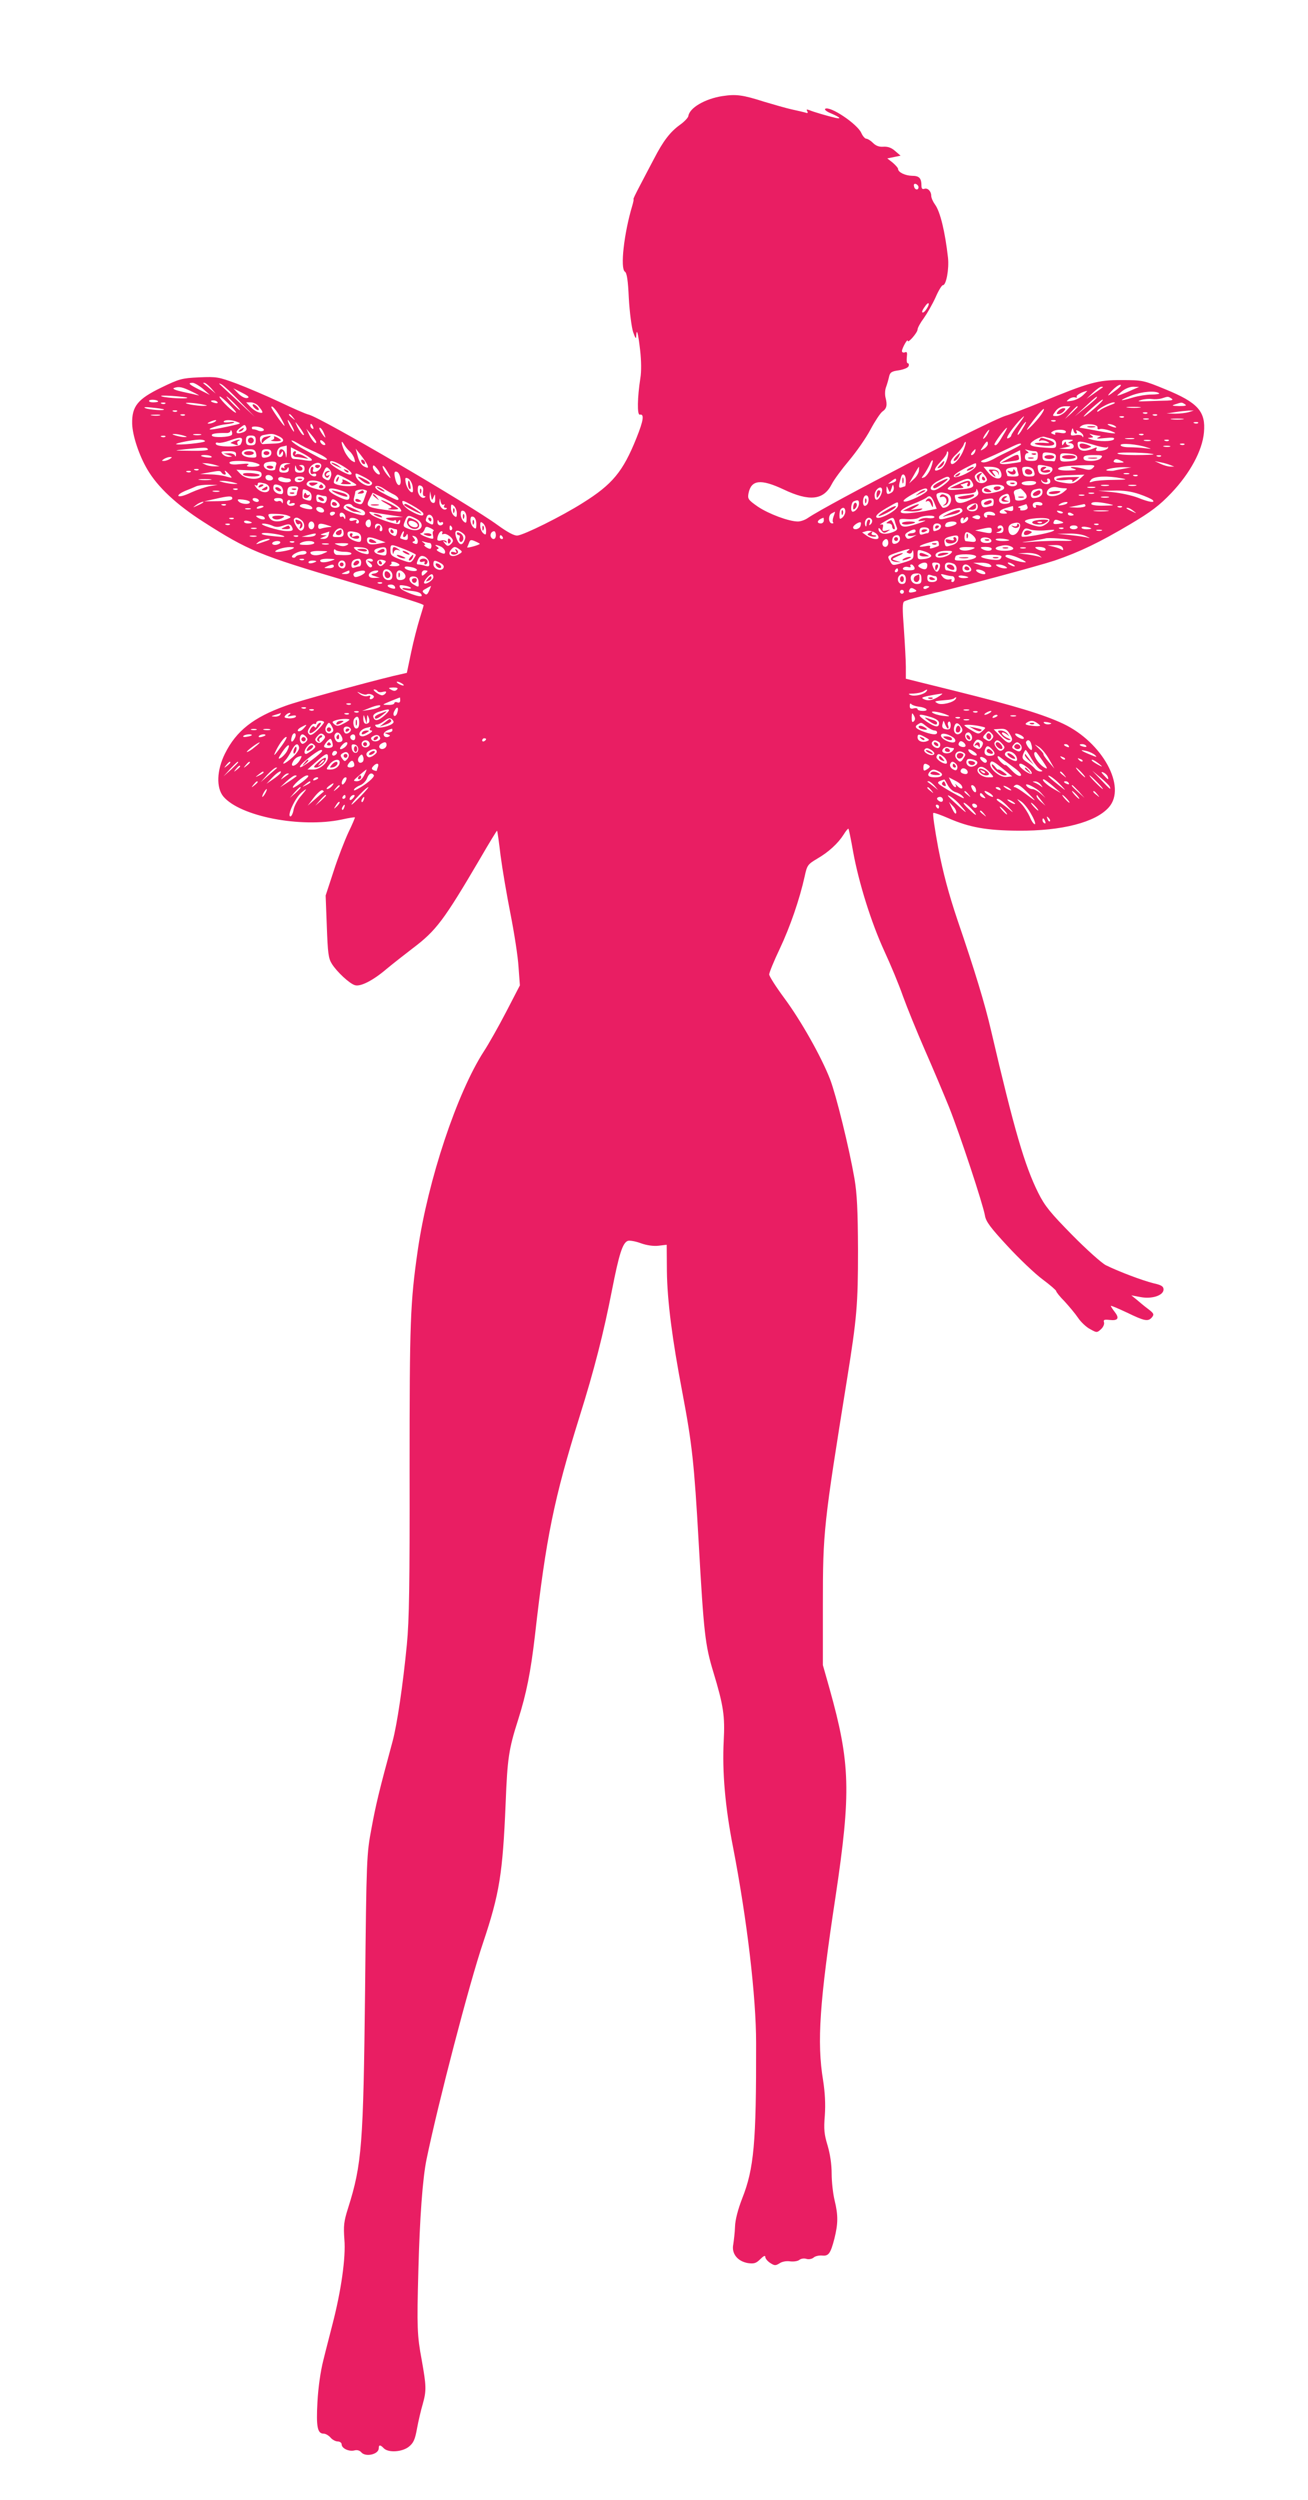 <?xml version="1.0" standalone="no"?>
<!DOCTYPE svg PUBLIC "-//W3C//DTD SVG 20010904//EN"
 "http://www.w3.org/TR/2001/REC-SVG-20010904/DTD/svg10.dtd">
<svg version="1.0" xmlns="http://www.w3.org/2000/svg"
 width="670pt" height="1280pt" viewBox="0 0 670 1280"
 preserveAspectRatio="xMidYMid meet">
<g transform="translate(0,1280) scale(0.1,-0.1)"
fill="#e91e63" stroke="none">
<path d="M3700 12308 c-89 -14 -168 -60 -174 -102 -1 -8 -20 -29 -43 -45 -51
-37 -86 -83 -133 -174 -21 -40 -54 -102 -73 -139 -20 -38 -35 -68 -32 -68 2 0
-1 -15 -6 -32 -43 -143 -63 -323 -38 -339 10 -6 16 -45 20 -136 4 -70 14 -148
22 -173 11 -32 16 -38 16 -21 2 46 10 15 20 -72 6 -53 7 -109 1 -144 -15 -97
-17 -188 -3 -186 24 5 20 -28 -17 -120 -69 -172 -123 -237 -275 -332 -109 -69
-301 -164 -335 -167 -17 -1 -50 17 -100 53 -140 103 -904 550 -968 566 -15 3
-83 33 -150 65 -68 32 -167 74 -220 94 -92 34 -102 36 -192 32 -89 -4 -102 -8
-193 -52 -122 -59 -152 -96 -150 -186 2 -61 35 -161 78 -234 53 -90 148 -179
287 -268 230 -147 285 -170 738 -304 319 -95 390 -117 390 -123 0 -3 -10 -35
-21 -71 -11 -36 -31 -112 -43 -170 l-22 -105 -70 -16 c-152 -37 -485 -128
-552 -153 -164 -59 -252 -128 -310 -245 -42 -85 -45 -174 -8 -219 86 -102 396
-162 606 -118 36 8 66 13 68 11 1 -1 -13 -35 -33 -76 -19 -41 -54 -130 -76
-199 l-41 -125 6 -158 c5 -136 8 -164 26 -192 25 -40 90 -101 118 -109 28 -9
93 24 162 83 30 25 90 72 133 105 122 92 160 143 348 463 45 78 84 141 85 140
2 -1 10 -59 18 -127 9 -69 32 -204 51 -300 19 -96 38 -218 41 -270 l7 -95 -71
-137 c-39 -75 -90 -165 -113 -200 -138 -213 -287 -660 -339 -1018 -39 -272
-42 -365 -42 -1125 1 -586 -2 -772 -14 -895 -20 -207 -50 -409 -73 -495 -69
-254 -86 -325 -108 -445 -25 -133 -26 -147 -33 -830 -9 -792 -16 -890 -87
-1115 -22 -69 -24 -91 -19 -161 8 -91 -17 -265 -61 -434 -13 -52 -35 -135 -47
-185 -14 -55 -26 -138 -30 -213 -7 -128 0 -162 32 -162 10 0 25 -9 35 -20 9
-11 26 -20 37 -20 11 0 20 -7 20 -15 0 -20 37 -38 65 -31 14 4 27 0 35 -9 22
-27 90 -11 90 20 0 19 8 19 26 0 24 -24 94 -19 128 8 24 19 32 37 42 93 7 38
20 94 29 124 20 71 19 93 -5 228 -23 123 -25 165 -17 457 7 271 22 474 42 570
58 282 219 901 290 1110 83 248 100 351 115 711 9 232 16 279 64 429 43 136
64 243 86 430 57 504 98 702 228 1120 76 241 125 435 167 651 36 183 54 241
81 251 9 3 39 -2 66 -12 30 -11 65 -16 91 -13 l42 5 1 -136 c2 -152 27 -346
79 -619 50 -264 61 -363 84 -772 26 -462 33 -523 75 -661 52 -171 60 -226 53
-353 -8 -156 7 -336 48 -544 72 -373 118 -765 118 -1002 1 -513 -11 -643 -71
-795 -22 -57 -36 -110 -37 -145 -1 -30 -6 -71 -9 -91 -10 -47 22 -87 76 -96
30 -4 41 -1 62 20 17 17 26 21 26 12 0 -8 11 -22 25 -31 22 -14 27 -15 48 -2
13 9 35 13 55 10 18 -2 39 1 47 8 8 6 23 9 35 5 12 -4 28 -1 37 6 8 8 28 12
43 11 34 -4 44 9 64 86 19 77 20 119 1 197 -8 33 -15 94 -15 136 0 49 -8 101
-21 145 -17 56 -20 82 -14 153 4 59 1 116 -9 181 -32 194 -18 400 64 940 80
535 76 683 -31 1065 l-34 120 0 310 c0 375 4 408 124 1155 50 312 56 379 56
660 -1 206 -5 287 -18 365 -28 161 -94 428 -125 509 -45 116 -149 300 -234
415 -43 58 -78 113 -78 122 0 9 24 68 54 131 53 112 102 254 128 372 12 56 16
61 63 89 59 34 108 79 137 125 11 18 22 31 24 29 2 -2 13 -55 24 -118 29 -159
92 -361 160 -509 32 -69 75 -172 95 -230 21 -58 71 -181 112 -275 41 -93 97
-226 125 -295 56 -141 173 -495 183 -553 5 -31 27 -61 116 -157 60 -65 141
-142 179 -170 39 -29 70 -56 70 -60 0 -5 19 -29 43 -53 23 -25 54 -62 69 -84
14 -21 42 -48 62 -58 34 -19 35 -19 56 0 11 10 18 26 15 35 -4 13 1 15 29 12
43 -5 51 9 26 41 -11 14 -20 28 -20 31 0 3 37 -13 82 -34 91 -44 109 -48 129
-24 12 15 9 20 -21 43 -19 14 -45 36 -59 48 l-26 21 48 -9 c59 -11 117 9 117
39 0 16 -11 23 -52 32 -56 14 -176 59 -243 92 -22 11 -100 81 -173 155 -112
114 -140 148 -174 216 -69 139 -122 318 -242 833 -31 134 -83 305 -171 562
-47 140 -74 243 -99 370 -18 97 -30 178 -25 180 4 2 40 -11 79 -28 105 -46
195 -62 355 -63 224 -2 398 43 465 120 92 104 -33 332 -233 427 -99 47 -247
92 -549 167 l-258 64 0 60 c0 33 -5 120 -10 194 -8 106 -8 136 2 142 7 4 44
16 83 25 202 48 606 157 687 184 129 44 232 94 387 186 106 63 149 95 211 160
95 100 159 217 167 310 10 107 -31 153 -198 221 -112 46 -116 47 -224 47 -122
1 -167 -12 -419 -116 -66 -27 -146 -58 -176 -67 -90 -29 -908 -452 -1012 -523
-14 -10 -37 -18 -51 -18 -46 0 -150 39 -205 76 -50 35 -53 40 -48 68 14 70 63
75 180 20 133 -63 205 -55 247 28 11 22 51 76 88 120 37 44 87 115 110 159 23
43 51 85 61 92 22 15 26 33 16 71 -4 16 -3 41 3 55 5 14 12 38 15 52 5 23 13
28 50 33 24 4 47 13 50 21 3 8 1 15 -4 15 -5 0 -7 14 -5 31 3 24 1 30 -10 25
-8 -3 -15 0 -15 7 1 15 29 66 30 52 0 -15 50 42 50 58 0 8 14 34 32 58 17 24
44 71 60 106 15 35 32 63 38 63 17 0 32 83 26 140 -15 134 -40 236 -66 272
-11 15 -20 35 -20 46 0 23 -19 42 -36 35 -9 -3 -14 2 -14 15 0 40 -11 52 -49
52 -35 1 -71 18 -71 36 0 4 -12 18 -27 31 l-28 22 34 7 34 7 -28 24 c-19 17
-37 23 -59 22 -22 -2 -39 4 -54 19 -12 12 -28 22 -35 22 -6 0 -18 13 -25 29
-20 46 -160 140 -185 124 -6 -4 8 -15 31 -24 46 -20 55 -30 20 -22 -35 8 -111
30 -132 39 -14 5 -17 4 -11 -5 5 -10 2 -12 -11 -7 -11 3 -41 10 -69 16 -27 6
-90 24 -140 39 -110 35 -144 40 -215 29z m1005 -466 c0 -18 -20 -15 -23 4 -3
10 1 15 10 12 7 -3 13 -10 13 -16z m43 -621 c-7 -12 -16 -21 -21 -21 -8 0 -2
14 16 38 16 20 20 6 5 -17z m-3708 -412 l35 -31 -52 26 c-56 28 -64 36 -35 36
9 -1 33 -15 52 -31z m41 4 l24 -28 -30 25 c-16 14 -32 26 -34 28 -2 1 0 2 6 2
5 0 20 -12 34 -27z m149 -70 l75 -77 -85 79 c-47 43 -89 83 -95 88 -5 5 -1 5
10 -1 11 -6 54 -46 95 -89z m4494 65 c-54 -41 -59 -42 -30 -10 17 18 36 32 44
32 8 0 2 -9 -14 -22z m-4739 -14 c28 -13 41 -22 30 -18 -11 3 -47 11 -80 18
-33 7 -53 15 -45 19 26 10 44 6 95 -19z m4664 23 c-2 -2 -22 -15 -44 -31 l-40
-28 33 31 c18 17 37 31 44 31 6 0 9 -1 7 -3z m151 -13 c-19 -9 -46 -20 -60
-25 -23 -8 -23 -7 5 16 18 15 42 25 60 25 l30 -1 -35 -15z m-4534 -42 c-11 -2
-29 7 -45 23 l-26 27 45 -23 c34 -17 40 -24 26 -27z m4281 14 c-14 -13 -40
-26 -58 -28 -29 -5 -30 -4 -13 9 10 7 24 11 32 8 7 -2 11 -1 7 4 -4 7 28 25
54 30 2 1 -8 -10 -22 -23z m391 10 c3 -3 -15 -6 -40 -6 -25 0 -67 -7 -94 -15
-73 -22 -77 -17 -9 10 55 21 127 26 143 11z m-4979 -22 c8 -8 -105 -2 -129 6
-15 5 6 6 50 3 41 -3 77 -7 79 -9z m221 -41 c25 -25 36 -41 25 -35 -26 13 -92
82 -79 82 5 0 29 -21 54 -47z m20 12 c19 -19 32 -35 29 -35 -3 0 -20 16 -39
35 -19 19 -32 35 -29 35 3 0 20 -16 39 -35z m4416 26 c-4 -5 -30 -28 -59 -51
l-52 -42 55 51 c55 51 66 59 56 42z m384 -1 c11 -7 6 -10 -20 -11 -19 0 -64
-2 -100 -3 -51 -2 -58 -1 -35 6 17 5 41 7 55 5 14 -2 36 -1 50 3 34 11 33 11
50 0z m-5190 -16 c0 -2 -12 -4 -26 -4 -14 0 -23 4 -20 9 6 8 46 4 46 -5z
m4800 -32 c-66 -57 -82 -61 -20 -4 30 27 57 48 59 46 3 -2 -15 -21 -39 -42z
m-4496 29 c4 -5 -3 -7 -14 -4 -23 6 -26 13 -6 13 8 0 17 -4 20 -9z m-267 -7
c-3 -3 -12 -4 -19 -1 -8 3 -5 6 6 6 11 1 17 -2 13 -5z m183 -3 c34 -6 37 -9
15 -9 -16 -1 -48 3 -70 7 -53 11 -5 12 55 2z m292 -8 c28 -33 29 -41 6 -35
-13 3 -33 16 -45 29 l-22 23 23 0 c13 0 30 -8 38 -17z m4365 3 c-20 -8 -44
-19 -52 -26 -8 -7 -15 -10 -15 -6 0 11 64 46 85 46 12 -1 5 -6 -18 -14z m383
4 c11 -7 2 -9 -30 -9 -37 1 -41 2 -20 9 34 11 33 11 50 0z m-5231 -26 c9 -8
-75 -2 -94 6 -13 6 -1 7 35 3 30 -3 57 -7 59 -9z m599 -43 c13 -23 22 -41 19
-41 -6 0 -67 87 -67 95 0 15 26 -15 48 -54z m4022 34 c-13 -14 -34 -25 -47
-25 -24 0 -24 0 -6 25 12 16 28 24 47 25 l29 0 -23 -25z m60 22 c0 -2 -15 -16
-32 -33 l-33 -29 29 33 c28 30 36 37 36 29z m318 -4 c-15 -2 -42 -2 -60 0 -18
2 -6 4 27 4 33 0 48 -2 33 -4z m-516 -51 c-32 -40 -78 -83 -56 -52 39 55 77
100 81 96 3 -3 -8 -23 -25 -44z m-4415 32 c-3 -3 -12 -4 -19 -1 -8 3 -5 6 6 6
11 1 17 -2 13 -5z m5183 -4 c-14 -4 -45 -8 -70 -8 l-45 1 45 7 c25 4 56 7 70
8 l25 0 -25 -8z m-213 -6 c-3 -3 -12 -4 -19 -1 -8 3 -5 6 6 6 11 1 17 -2 13
-5z m-5059 -11 c-10 -2 -28 -2 -40 0 -13 2 -5 4 17 4 22 1 32 -1 23 -4z m129
1 c-3 -3 -12 -4 -19 -1 -8 3 -5 6 6 6 11 1 17 -2 13 -5z m554 -11 c13 -16 12
-17 -3 -4 -17 13 -22 21 -14 21 2 0 10 -8 17 -17z m4426 11 c-3 -3 -12 -4 -19
-1 -8 3 -5 6 6 6 11 1 17 -2 13 -5z m-712 -50 c-19 -25 -35 -49 -35 -54 0 -4
-7 -11 -16 -14 -18 -7 12 40 54 87 38 40 36 33 -3 -19z m542 40 c-3 -3 -12 -4
-19 -1 -8 3 -5 6 6 6 11 1 17 -2 13 -5z m126 -11 c-7 -2 -19 -2 -25 0 -7 3 -2
5 12 5 14 0 19 -2 13 -5z m175 0 c-16 -2 -40 -2 -55 0 -16 2 -3 4 27 4 30 0
43 -2 28 -4z m-4958 -13 c-8 -5 -22 -9 -30 -9 -10 0 -8 3 5 9 27 12 43 12 25
0z m115 0 c19 -7 18 -8 -5 -14 -62 -15 -116 -25 -130 -25 -28 0 45 25 79 27
19 2 37 5 40 9 4 3 -8 4 -26 1 -18 -2 -30 -1 -27 4 6 10 42 9 69 -2z m280 -20
c9 -16 13 -30 11 -30 -3 0 -12 14 -21 30 -9 17 -13 30 -11 30 3 0 12 -13 21
-30z m3912 24 c-3 -3 -12 -4 -19 -1 -8 3 -5 6 6 6 11 1 17 -2 13 -5z m-3855
-58 c7 -13 7 -16 -1 -12 -6 4 -18 22 -27 39 -14 30 -14 31 1 12 9 -11 21 -28
27 -39z m3686 19 c-11 -20 -23 -34 -25 -31 -5 5 35 66 42 66 3 0 -5 -16 -17
-35z m899 29 c-3 -3 -12 -4 -19 -1 -8 3 -5 6 6 6 11 1 17 -2 13 -5z m-4894
-48 c-35 -12 -42 2 -13 24 23 18 25 18 31 2 5 -12 -1 -20 -18 -26z m361 28 c3
-8 2 -12 -4 -9 -6 3 -10 10 -10 16 0 14 7 11 14 -7z m4018 -3 c-2 -8 3 -11 11
-8 8 3 32 -1 53 -8 51 -19 27 -18 -69 0 -43 8 -82 15 -85 15 -4 0 0 5 8 10 22
15 86 8 82 -9z m88 9 c18 -12 2 -12 -25 0 -13 6 -15 9 -5 9 8 0 22 -4 30 -9z
m-4361 -16 c10 -9 -9 -16 -26 -9 -10 5 -21 7 -25 7 -5 -1 -8 3 -8 9 0 10 48 5
59 -7z m309 -19 c6 -14 10 -25 8 -25 -2 0 -11 11 -20 25 -9 14 -13 25 -8 25 5
0 14 -11 20 -25z m3481 -12 c-28 -48 -37 -58 -45 -50 -5 5 55 86 64 87 2 0 -6
-17 -19 -37z m372 7 c6 0 7 5 3 11 -4 8 0 8 15 0 11 -7 21 -17 20 -24 0 -7 -2
-8 -5 -1 -2 6 -18 9 -34 6 -26 -4 -28 -2 -22 19 5 19 7 20 10 7 2 -10 8 -18
13 -18z m-4324 -7 c-12 -12 -95 -15 -101 -4 -7 10 18 15 77 14 9 0 17 5 18 11
0 6 3 5 6 -2 3 -7 3 -16 0 -19z m433 -36 c0 -16 -20 5 -36 36 l-15 32 25 -30
c14 -16 26 -34 26 -38z m3440 44 c-5 -11 -15 -23 -21 -27 -6 -3 -3 5 6 20 20
30 30 35 15 7z m400 8 c0 -7 -11 -9 -30 -5 -19 3 -29 2 -25 -4 3 -6 -1 -7 -10
-3 -13 5 -14 7 -3 14 19 13 68 11 68 -2z m-4520 -19 c20 -6 21 -8 5 -8 -11 0
-31 4 -45 8 -20 6 -21 8 -5 8 11 0 31 -4 45 -8z m88 3 c-10 -2 -26 -2 -35 0
-10 3 -2 5 17 5 19 0 27 -2 18 -5z m397 -5 c41 -18 31 -38 -20 -39 -25 -1 -51
-2 -57 -3 -7 -1 -14 9 -16 21 -2 16 3 23 20 26 40 8 47 7 73 -5z m4203 1 c14
0 13 -2 -3 -9 -13 -6 -1 -7 34 -3 39 4 52 3 47 -6 -8 -12 -78 -13 -116 -1 -21
7 -22 8 -5 9 17 1 18 3 5 12 -12 9 -12 10 3 5 10 -3 26 -6 35 -7z m229 5 c-3
-3 -12 -4 -19 -1 -8 3 -5 6 6 6 11 1 17 -2 13 -5z m-5010 -10 c-3 -3 -12 -4
-19 -1 -8 3 -5 6 6 6 11 1 17 -2 13 -5z m463 -19 c0 -20 -5 -25 -25 -25 -20 0
-25 5 -25 25 0 20 5 25 25 25 20 0 25 -5 25 -25z m4076 9 c16 -4 24 -13 24
-28 0 -21 -3 -22 -57 -18 -82 6 -92 14 -52 40 19 11 40 18 47 16 8 -2 25 -7
38 -10z m-4146 -6 c0 -7 -4 -18 -8 -24 -10 -14 -120 -13 -126 2 -3 7 2 10 12
7 9 -2 35 3 57 11 50 18 65 19 65 4z m4568 5 c-10 -2 -28 -2 -40 0 -13 2 -5 4
17 4 22 1 32 -1 23 -4z m-4758 -12 c0 -8 -139 -22 -148 -15 -6 4 81 22 116 23
17 1 32 -3 32 -8z m570 -58 c35 -16 60 -32 54 -36 -6 -3 -25 2 -41 11 -17 9
-54 29 -81 44 -28 15 -54 33 -58 40 -4 6 8 2 27 -9 19 -12 63 -34 99 -50z m46
40 c-7 -7 -26 7 -26 19 0 6 6 6 15 -2 9 -7 13 -15 11 -17z m3819 17 c-17 -7
-17 -9 -2 -9 9 -1 17 -8 17 -16 0 -11 -10 -15 -37 -14 l-38 2 35 7 c19 4 27 8
18 9 -10 0 -18 7 -18 14 0 8 -4 7 -10 -3 -8 -13 -10 -12 -10 3 0 13 8 17 33
16 27 0 29 -2 12 -9z m408 3 c-7 -2 -21 -2 -30 0 -10 3 -4 5 12 5 17 0 24 -2
18 -5z m94 1 c-3 -3 -12 -4 -19 -1 -8 3 -5 6 6 6 11 1 17 -2 13 -5z m-4197
-54 c10 -8 21 -25 25 -38 6 -21 5 -22 -13 -11 -11 7 -27 28 -36 46 -18 38 -22
69 -4 38 6 -11 19 -27 28 -35z m3142 -3 c-21 -47 -62 -82 -62 -52 0 8 13 27
30 41 16 15 32 36 36 46 3 11 8 17 11 15 2 -3 -4 -26 -15 -50z m128 40 c0 -7
-9 -18 -20 -25 -20 -12 -21 -12 -4 13 18 28 24 31 24 12z m547 -6 c35 -11 64
-15 67 -10 2 5 3 4 2 -3 -1 -7 -17 -14 -35 -16 -24 -3 -31 0 -25 9 5 9 2 10
-12 4 -55 -23 -83 -15 -84 23 0 16 14 15 87 -7z m-377 4 c0 -3 -24 -16 -52
-30 -29 -14 -70 -34 -90 -46 -21 -11 -45 -19 -55 -16 -14 3 -9 8 17 18 19 8
64 28 100 46 66 32 80 37 80 28z m646 -16 c26 -8 24 -8 -11 -4 -22 3 -59 5
-82 5 -25 0 -43 5 -43 11 0 12 86 5 136 -12z m191 15 c-3 -3 -12 -4 -19 -1 -8
3 -5 6 6 6 11 1 17 -2 13 -5z m-4598 -41 c-2 -31 -3 -33 -6 -10 -5 29 -33 38
-33 10 0 -15 2 -16 10 -3 8 13 10 12 10 -2 0 -10 -7 -18 -15 -18 -26 0 -19 48
8 53 12 2 23 5 25 6 1 0 1 -16 1 -36z m4524 30 c-7 -2 -21 -2 -30 0 -10 3 -4
5 12 5 17 0 24 -2 18 -5z m-4928 -13 c4 -6 -27 -9 -87 -8 -93 1 -93 1 -28 8
104 10 109 10 115 0z m531 -51 c5 -9 -3 -10 -32 -6 -21 4 -47 7 -56 7 -13 0
-18 8 -18 30 l0 30 49 -25 c27 -13 53 -30 57 -36z m-284 28 c4 -20 1 -22 -34
-19 -54 6 -52 42 3 42 20 0 28 -6 31 -23z m78 4 c0 -12 -9 -20 -25 -23 -21 -4
-25 -1 -25 18 0 19 5 24 25 24 18 0 25 -5 25 -19z m492 -62 c6 -16 4 -17 -16
-8 -14 7 -26 25 -33 51 l-11 41 26 -33 c15 -19 30 -42 34 -51z m3112 66 c-4
-8 -11 -15 -16 -15 -6 0 -5 6 2 15 7 8 14 15 16 15 2 0 1 -7 -2 -15z m234 -50
c-2 -1 -27 -5 -56 -9 -68 -9 -67 8 4 44 l49 25 3 -28 c2 -16 2 -30 0 -32z m72
55 c13 0 17 -7 16 -25 -1 -21 -6 -25 -33 -25 -26 0 -33 4 -33 20 0 11 6 20 13
20 8 0 7 4 -3 11 -12 9 -12 10 3 5 10 -3 27 -6 37 -6z m-4091 -17 c0 -11 -3
-13 -6 -5 -2 6 -17 12 -31 11 l-27 -1 25 -8 c22 -7 23 -8 4 -9 -12 -1 -27 6
-34 14 -11 13 -7 15 29 15 33 0 41 -4 40 -17z m3641 -27 c-6 -20 -20 -41 -30
-46 -41 -22 -41 -4 0 38 17 18 30 37 30 44 0 6 3 9 6 5 3 -3 1 -22 -6 -41z
m558 10 c-2 -11 -6 -20 -10 -18 -5 1 -19 2 -33 2 -19 0 -25 5 -25 23 0 20 4
23 36 19 29 -4 35 -8 32 -26z m501 18 c2 -2 -39 -4 -93 -4 -54 0 -95 4 -92 9
5 8 175 3 185 -5z m-391 -15 c2 -13 -7 -18 -42 -21 -42 -3 -46 -1 -46 20 0 21
4 23 42 20 30 -2 44 -8 46 -19z m-4434 3 c3 -5 -8 -6 -25 -4 -16 2 -29 6 -29
8 0 8 49 4 54 -4z m4556 -7 c-7 -9 -29 -15 -51 -15 -28 0 -39 4 -39 15 0 11
12 15 51 15 45 0 50 -2 39 -15z m307 9 c-3 -3 -12 -4 -19 -1 -8 3 -5 6 6 6 11
1 17 -2 13 -5z m-5077 -14 c-8 -5 -22 -10 -30 -10 -13 0 -13 1 0 10 8 5 22 10
30 10 13 0 13 -1 0 -10z m3896 -52 c-9 -20 -23 -38 -32 -42 -16 -6 -16 -5 0
16 9 13 22 36 29 51 6 15 13 24 15 19 1 -5 -4 -24 -12 -44z m979 42 c17 -7 14
-9 -13 -9 -20 -1 -31 3 -27 9 7 12 13 12 40 0z m-4452 -6 c20 -4 37 -11 37
-15 0 -5 -17 -9 -37 -9 -28 0 -34 3 -23 10 10 6 -2 8 -36 4 -33 -4 -54 -3 -58
5 -8 12 54 15 117 5z m122 -12 c-3 -7 -5 -18 -5 -23 0 -6 -12 -9 -27 -7 -32 3
-44 34 -16 41 34 8 54 3 48 -11z m341 -8 c40 -24 57 -44 36 -44 -17 0 -96 46
-100 58 -6 19 16 14 64 -14z m4239 5 l20 -8 -20 0 c-11 0 -33 6 -50 14 l-30
14 30 -6 c17 -3 39 -10 50 -14z m-4895 1 l25 -8 -25 0 c-14 0 -34 3 -45 8
l-20 9 20 -1 c11 0 31 -4 45 -8z m372 3 c-13 -3 -19 -9 -16 -15 4 -7 2 -8 -4
-4 -7 4 -12 2 -12 -3 0 -15 27 -14 33 2 3 7 6 5 6 -5 1 -13 -7 -18 -24 -18
-26 0 -29 7 -19 34 4 10 17 15 33 15 23 -2 24 -2 3 -6z m172 -1 c7 -12 -10
-35 -29 -38 -11 -2 -15 3 -11 12 3 8 1 14 -4 14 -6 0 -10 -9 -10 -21 0 -15 5
-19 15 -15 8 3 15 1 15 -5 0 -18 -35 -4 -38 15 -6 29 47 62 62 38z m3356 -6
c0 -20 -100 -70 -113 -57 -6 6 12 20 49 40 70 36 64 34 64 17z m-3464 -26 c17
0 19 16 2 23 -8 3 -6 6 5 6 11 1 17 -6 17 -19 0 -15 -7 -20 -25 -20 -20 0 -25
5 -24 23 1 16 2 18 6 5 2 -10 11 -18 19 -18z m409 -18 c-8 -8 -35 20 -35 37 1
12 5 11 21 -8 11 -13 17 -26 14 -29z m55 -19 c0 -3 -9 6 -20 20 -11 14 -20 31
-20 39 0 7 9 -2 20 -20 11 -18 20 -35 20 -39z m3387 53 c14 -13 -9 -36 -36
-36 -23 0 -30 5 -34 26 -4 25 -3 26 30 21 20 -4 38 -8 40 -11z m212 -1 c-11
-12 -22 -13 -49 -5 -44 12 -89 12 -50 0 20 -6 14 -8 -27 -9 -29 -1 -53 3 -53
8 0 11 40 17 130 19 57 2 63 0 49 -13z m-3904 -44 c-7 -23 -13 -25 -34 -12
-12 8 -13 14 -2 37 11 25 14 26 28 12 9 -10 13 -24 8 -37z m3012 29 c-1 -11
-12 -31 -26 -43 l-24 -22 24 42 c13 24 25 43 26 43 1 0 1 -9 0 -20z m411 8 c7
-7 12 -20 12 -30 0 -29 -42 -21 -68 13 l-24 29 34 0 c19 0 39 -5 46 -12z m92
3 c0 -5 3 -16 6 -25 5 -13 -1 -16 -25 -16 -17 0 -31 2 -31 4 0 2 -3 11 -6 19
-3 10 2 17 13 20 31 8 43 7 43 -2z m84 -7 c11 -28 7 -34 -23 -34 -23 0 -30 5
-33 25 -5 22 -2 25 22 25 16 0 30 -7 34 -16z m461 6 c-22 -4 -44 -8 -50 -10
-5 -1 -19 -1 -30 0 -31 4 32 18 80 18 l40 -1 -40 -7z m-4738 -6 c-3 -3 -12 -4
-19 -1 -8 3 -5 6 6 6 11 1 17 -2 13 -5z m323 -25 c0 -29 -79 -27 -108 4 l-21
22 65 -3 c55 -3 64 -6 64 -23z m-363 15 c-3 -3 -12 -4 -19 -1 -8 3 -5 6 6 6
11 1 17 -2 13 -5z m158 -4 c3 -5 11 -10 16 -10 6 0 7 5 4 10 -10 17 1 11 20
-10 17 -19 17 -19 -16 -10 -19 6 -56 11 -84 11 l-50 2 40 7 c60 11 63 11 70 0z
m917 -35 c4 -37 -16 -39 -26 -2 -9 35 -7 47 8 41 8 -3 16 -20 18 -39z m3003
-5 c-12 -19 -46 -18 -56 3 -9 17 -8 23 7 34 17 12 21 11 36 -8 10 -11 16 -25
13 -29z m-3150 -10 c3 -6 -1 -13 -10 -16 -20 -8 -69 26 -73 50 -3 16 0 15 36
-3 23 -11 43 -25 47 -31z m3878 43 c-7 -2 -19 -2 -25 0 -7 3 -2 5 12 5 14 0
19 -2 13 -5z m-4385 -20 c2 -8 -5 -13 -17 -13 -12 0 -21 6 -21 16 0 18 31 15
38 -3z m388 -10 c48 -28 49 -28 20 -31 -38 -5 -96 6 -96 18 0 16 12 40 20 40
4 0 29 -12 56 -27z m2854 -3 c0 -16 -2 -30 -4 -30 -2 0 -11 -3 -19 -6 -15 -5
-15 8 -1 54 7 24 24 12 24 -18z m888 5 c-22 -19 -35 -23 -65 -19 -54 8 -63 12
-63 26 0 9 22 14 78 15 l77 3 -27 -25z m299 19 c-3 -3 -12 -4 -19 -1 -8 3 -5
6 6 6 11 1 17 -2 13 -5z m-4351 -14 c8 0 14 -4 14 -10 0 -11 -30 -13 -54 -4
-9 3 -13 10 -10 16 3 5 13 7 21 4 8 -3 21 -6 29 -6z m82 -2 c-7 -20 -48 -23
-48 -4 0 11 9 16 26 16 16 0 24 -5 22 -12z m555 -35 c3 -15 3 -30 1 -32 -9 -9
-32 22 -36 49 -4 24 -2 27 13 20 9 -5 19 -22 22 -37z m2752 38 c6 -11 -62 -61
-81 -61 -29 0 -18 27 20 47 47 25 53 27 61 14z m880 0 c33 -6 26 -7 -40 -8
-45 0 -92 -4 -105 -8 -22 -7 -23 -6 -11 9 15 18 84 21 156 7z m-4667 -8 c-16
-2 -40 -2 -55 0 -16 2 -3 4 27 4 30 0 43 -2 28 -4z m3512 -2 c0 -5 -10 -11
-22 -14 -22 -6 -22 -6 -4 8 23 17 26 18 26 6z m390 -10 c14 -26 3 -32 -73 -38
-70 -6 -70 5 0 38 50 23 60 23 73 0z m376 -1 c9 0 12 5 9 10 -3 6 -1 10 4 10
6 0 11 -7 11 -16 0 -19 -42 -16 -46 4 -1 7 0 8 3 2 2 -5 11 -10 19 -10z
m-4161 0 c27 -7 27 -8 5 -8 -14 0 -38 4 -55 8 -27 7 -27 8 -5 8 14 0 39 -4 55
-8z m459 -5 c15 -12 17 -18 8 -27 -9 -9 -21 -8 -52 1 -39 11 -47 20 -33 34 11
12 57 7 77 -8z m3556 0 c0 -9 -9 -15 -24 -15 -13 0 -26 7 -30 15 -4 11 2 15
24 15 20 0 30 -5 30 -15z m97 2 c-5 -15 -69 -16 -74 -2 -1 6 15 11 38 12 26 1
39 -3 36 -10z m-3949 -3 c13 -4 22 -14 22 -25 0 -27 -42 -25 -66 3 -10 12 -13
18 -6 14 6 -4 12 -2 12 3 0 12 6 13 38 5z m-283 -13 c-22 -4 -66 -19 -97 -33
-33 -16 -60 -23 -64 -17 -3 5 12 16 33 25 21 8 47 19 58 24 11 5 40 8 65 8
l45 -1 -40 -6z m359 3 c17 -6 23 -44 7 -44 -23 0 -41 14 -41 31 0 20 8 23 34
13z m584 -46 c20 -10 31 -28 17 -28 -8 0 -88 41 -102 52 -26 21 0 28 30 8 18
-12 42 -26 55 -32z m149 16 c-2 -13 0 -24 6 -24 6 0 8 -2 5 -5 -13 -14 -38 9
-38 36 0 22 4 27 16 22 10 -4 14 -14 11 -29z m2401 -5 c-21 -14 -28 -10 -27
14 0 21 1 21 9 2 8 -19 9 -19 17 5 6 21 8 22 11 6 2 -10 -2 -22 -10 -27z m575
27 c4 -10 -8 -18 -43 -26 -48 -12 -70 -8 -70 11 0 26 104 39 113 15z m535 7
c-10 -2 -26 -2 -35 0 -10 3 -2 5 17 5 19 0 27 -2 18 -5z m140 0 c-10 -2 -26
-2 -35 0 -10 3 -2 5 17 5 19 0 27 -2 18 -5z m-4292 -19 c-3 -9 -6 -20 -6 -25
0 -5 -11 -9 -25 -9 -20 0 -24 4 -23 25 2 20 8 25 31 25 22 0 28 -4 23 -16z
m264 -36 c0 -23 -13 -23 -66 3 -60 30 -49 50 16 30 36 -11 50 -20 50 -33z
m2720 3 c-15 -28 -30 -26 -30 4 0 27 33 53 38 30 2 -8 -2 -23 -8 -34z m944 39
c16 0 15 -3 -7 -20 -33 -26 -89 -28 -85 -2 4 21 26 33 53 27 11 -3 28 -5 39
-5z m154 3 c-10 -2 -26 -2 -35 0 -10 3 -2 5 17 5 19 0 27 -2 18 -5z m-4391 -9
c-3 -3 -12 -4 -19 -1 -8 3 -5 6 6 6 11 1 17 -2 13 -5z m379 -39 c-1 -18 -5
-21 -23 -16 -13 3 -23 9 -23 14 -1 46 -1 47 24 36 16 -7 23 -19 22 -34z m284
31 c0 0 -6 -17 -13 -37 -11 -32 -15 -35 -36 -27 -18 6 -22 13 -17 31 3 12 6
25 6 29 0 9 32 15 48 10 6 -2 12 -5 12 -6z m2870 4 c0 -14 -98 -62 -118 -58
-11 2 3 15 38 35 57 33 80 40 80 23z m236 -41 c-56 -29 -84 -32 -91 -8 -4 11
-5 22 -3 24 2 2 27 5 56 7 38 2 52 7 53 18 0 10 3 8 8 -5 6 -15 1 -23 -23 -36z
m258 35 c24 -24 19 -41 -14 -46 -20 -3 -30 0 -30 8 0 7 -3 19 -6 27 -3 10 2
17 13 20 10 3 19 5 20 6 1 0 9 -6 17 -15z m96 -3 c0 -19 -18 -31 -46 -31 -20
0 -17 38 4 43 34 9 42 7 42 -12z m-4217 2 c-7 -2 -21 -2 -30 0 -10 3 -4 5 12
5 17 0 24 -2 18 -5z m4713 -13 c32 -11 63 -25 68 -30 17 -17 -20 -11 -76 12
-29 11 -87 24 -128 28 l-75 7 76 1 c53 2 93 -4 135 -18z m-3786 -74 c11 -18 9
-18 -37 -12 -138 18 -142 20 -119 64 l15 29 64 -31 c35 -17 70 -39 77 -50z
m171 59 c7 18 8 17 8 -7 1 -20 -3 -26 -14 -22 -9 4 -14 17 -14 33 l2 26 5 -25
c4 -23 5 -24 13 -5z m2627 19 c40 -11 26 -74 -17 -74 -4 0 -15 15 -24 34 -12
26 -13 36 -4 40 17 6 19 6 45 0z m325 -46 c-2 -5 -15 -8 -28 -8 -34 0 -37 32
-5 46 22 9 26 8 31 -10 3 -12 4 -24 2 -28z m430 45 c-7 -2 -19 -2 -25 0 -7 3
-2 5 12 5 14 0 19 -2 13 -5z m-3938 -13 c8 0 11 -7 8 -21 -4 -12 -11 -18 -20
-15 -8 3 -19 6 -24 6 -5 0 -9 9 -9 21 0 15 4 19 16 15 9 -3 22 -6 29 -6z
m2781 -36 c-3 -8 -10 -14 -16 -14 -14 0 -12 47 3 53 14 5 21 -17 13 -39z
m1107 39 c-7 -2 -19 -2 -25 0 -7 3 -2 5 12 5 14 0 19 -2 13 -5z m-4363 -15 c0
-9 -22 -13 -73 -14 l-72 -1 55 12 c74 17 90 17 90 3z m3595 -20 l13 -33 -41
-8 c-23 -5 -66 -11 -95 -14 -70 -7 -63 15 16 47 31 12 61 27 67 31 16 15 26
10 40 -23z m893 25 c-10 -2 -26 -2 -35 0 -10 3 -2 5 17 5 19 0 27 -2 18 -5z
m-4398 -24 c0 -14 -46 -11 -58 4 -9 10 -4 12 23 9 19 -2 35 -8 35 -13z m45 11
c3 -5 -1 -10 -9 -10 -8 0 -18 5 -21 10 -3 6 1 10 9 10 8 0 18 -4 21 -10z m124
-7 c0 -10 -3 -13 -5 -6 -3 7 -11 10 -19 7 -7 -3 -16 -1 -20 5 -4 7 4 11 19 11
18 0 26 -5 25 -17z m291 -20 c0 -15 -36 -18 -44 -4 -4 5 -3 16 0 25 5 12 9 13
25 3 10 -6 19 -17 19 -24z m532 3 c7 4 8 2 4 -4 -4 -7 -2 -12 5 -12 7 0 10 -2
7 -5 -13 -14 -38 9 -37 34 2 23 2 24 6 3 3 -13 9 -19 15 -16z m2818 14 c0 -11
-3 -20 -7 -20 -5 0 -18 -3 -29 -6 -16 -4 -23 0 -27 15 -3 15 1 21 17 24 41 8
46 7 46 -13z m-3606 -2 c-5 -8 -2 -9 9 -5 10 3 17 2 17 -3 0 -6 -9 -10 -20
-10 -11 0 -20 7 -20 15 0 8 5 15 11 15 5 0 7 -5 3 -12z m684 -56 c6 -18 -19
-14 -63 11 -22 12 -41 31 -43 41 -4 17 2 15 49 -11 29 -16 55 -35 57 -41z
m2232 50 c0 -19 -18 -42 -32 -42 -13 0 -9 48 5 53 22 9 27 7 27 -11z m-3361 4
c-2 -2 -15 -9 -29 -15 -24 -11 -24 -11 -6 3 16 13 49 24 35 12z m3561 -14 c0
-24 -100 -78 -111 -60 -5 8 12 23 49 45 68 39 62 37 62 15z m406 -17 c-7 -18
-47 -17 -53 1 -5 14 39 34 51 24 5 -5 6 -16 2 -25z m334 24 c0 -6 -9 -9 -20
-6 -11 3 -18 1 -14 -4 3 -5 0 -9 -5 -9 -6 0 -11 7 -11 15 0 9 9 15 25 15 14 0
25 -5 25 -11z m126 4 c-3 -4 -17 -8 -29 -10 -17 -2 -19 -1 -7 7 17 11 47 14
36 3z m209 -2 c38 -8 37 -9 -22 -10 -36 -1 -63 3 -63 9 0 12 30 12 85 1z
m-4518 -7 c-3 -3 -12 -4 -19 -1 -8 3 -5 6 6 6 11 1 17 -2 13 -5z m433 -4 c8
-5 12 -11 9 -15 -9 -8 -69 7 -63 16 7 12 35 11 54 -1z m215 1 c3 -5 19 -12 35
-16 17 -4 30 -13 30 -22 0 -11 -7 -14 -27 -9 -42 10 -83 28 -83 36 0 19 34 28
45 11z m535 -38 c0 -22 -2 -24 -15 -13 -8 7 -15 24 -15 37 0 22 2 24 15 13 8
-7 15 -24 15 -37z m2923 33 c4 -9 -3 -16 -18 -19 -14 -2 -22 0 -19 4 3 5 -1 9
-8 10 -7 1 -2 5 12 9 14 4 26 8 26 9 1 1 4 -5 7 -13z m297 4 c0 -5 -19 -9 -42
-9 l-43 2 35 7 c19 4 38 8 43 9 4 0 7 -3 7 -9z m-4210 -4 c0 -2 -9 -6 -20 -9
-11 -3 -18 -1 -14 4 5 9 34 13 34 5z m310 -21 c0 -8 -8 -11 -20 -8 -11 3 -20
11 -20 18 0 8 8 11 20 8 11 -3 20 -11 20 -18z m3530 10 c0 -12 -7 -14 -27 -9
-22 4 -25 3 -13 -5 12 -9 11 -11 -7 -11 -34 0 -28 18 10 29 17 5 33 10 35 10
1 1 2 -6 2 -14z m557 9 c-3 -3 -12 -4 -19 -1 -8 3 -5 6 6 6 11 1 17 -2 13 -5z
m-4464 -11 c-7 -2 -19 -2 -25 0 -7 3 -2 5 12 5 14 0 19 -2 13 -5z m3047 -12
c0 -10 -7 -24 -15 -31 -13 -10 -15 -9 -15 12 0 14 3 28 7 31 12 13 23 7 23
-12z m600 4 c0 -9 -20 -20 -52 -30 -63 -18 -68 -18 -68 -2 0 13 69 43 103 46
9 0 17 -6 17 -14z m876 -1 c18 -14 18 -14 -6 -3 -31 14 -36 19 -24 19 6 0 19
-7 30 -16z m-3416 -36 c0 -26 -2 -29 -15 -18 -8 7 -15 23 -15 36 0 17 4 22 15
18 9 -4 15 -19 15 -36z m3051 24 c-7 -2 -18 1 -23 6 -8 8 -4 9 13 5 13 -4 18
-8 10 -11z m232 11 c-18 -2 -48 -2 -65 0 -18 2 -4 4 32 4 36 0 50 -2 33 -4z
m-3958 -13 c-3 -5 -10 -10 -16 -10 -5 0 -9 5 -9 10 0 6 7 10 16 10 8 0 12 -4
9 -10z m54 -19 c0 -10 -2 -11 -6 -3 -2 6 -9 10 -14 6 -5 -3 -9 2 -9 10 0 10 6
13 15 10 8 -4 15 -14 14 -23z m241 10 l55 -8 -50 -2 c-42 -2 -46 -4 -27 -12
13 -5 28 -7 33 -3 5 3 9 -1 9 -8 0 -9 3 -9 10 2 5 8 10 10 10 4 0 -6 -2 -13
-5 -16 -9 -9 -128 31 -145 49 -14 14 -12 15 20 8 19 -3 60 -10 90 -14z m2260
-5 c-5 -13 -6 -27 -3 -30 4 -3 2 -6 -4 -6 -19 0 -22 39 -5 50 10 5 18 10 19
10 1 0 -2 -11 -7 -24z m826 13 c5 -8 -1 -10 -19 -7 -15 3 -24 1 -21 -3 3 -5 0
-9 -5 -9 -6 0 -11 7 -11 15 0 18 45 21 56 4z m404 -5 c0 -2 -7 -4 -15 -4 -8 0
-15 4 -15 10 0 5 7 7 15 4 8 -4 15 -8 15 -10z m-4025 -4 c19 -7 18 -9 -8 -19
-43 -17 -75 -13 -87 9 -10 19 -8 20 32 19 24 0 52 -4 63 -9z m745 -26 c0 -22
-3 -23 -20 -14 -22 12 -22 12 -14 34 9 22 34 7 34 -20z m2796 9 c-3 -3 -13 -2
-23 2 -17 7 -17 8 2 15 19 7 34 -5 21 -17z m-3661 7 c8 -13 -15 -13 -35 0 -12
8 -11 10 7 10 12 0 25 -4 28 -10z m775 -5 c56 -29 27 -76 -33 -54 -32 11 -34
14 -23 40 12 33 17 34 56 14z m310 -27 c0 -26 -2 -29 -15 -18 -8 7 -15 23 -15
36 0 17 4 22 15 18 9 -4 15 -19 15 -36z m2346 33 c-3 -4 -16 -6 -30 -4 -13 3
-32 0 -43 -6 -15 -10 -12 -11 17 -7 20 3 8 -3 -29 -15 -68 -22 -86 -21 -93 8
-4 16 1 18 38 15 23 -2 51 1 61 7 22 13 86 15 79 2z m163 -22 c-20 -13 -29
-11 -29 6 0 8 5 15 11 15 5 0 7 -6 4 -12 -3 -7 0 -5 7 5 8 10 14 13 17 6 2 -6
-3 -15 -10 -20z m-3752 15 c-3 -3 -12 -4 -19 -1 -8 3 -5 6 6 6 11 1 17 -2 13
-5z m347 -7 c19 -14 19 -48 -1 -54 -13 -5 -46 51 -36 61 9 9 17 8 37 -7z m294
-4 c2 -7 -1 -13 -8 -13 -6 0 -8 5 -4 11 4 8 0 9 -15 4 -13 -4 -21 -2 -21 5 0
15 42 8 48 -7z m2382 2 c0 -8 -7 -15 -15 -15 -26 0 -18 20 13 29 1 1 2 -6 2
-14z m246 4 c3 -6 1 -16 -5 -22 -9 -9 -11 -8 -6 6 4 10 2 17 -4 17 -6 0 -11
-10 -12 -22 0 -13 -3 -17 -6 -10 -11 29 17 56 33 31z m117 -6 c2 -10 8 -25 11
-34 5 -11 -3 -18 -31 -27 -37 -11 -63 -3 -63 21 0 6 6 3 13 -7 11 -16 17 -17
33 -7 17 11 17 11 -5 5 -20 -5 -23 -3 -19 14 4 16 2 19 -11 16 -9 -3 0 4 19
15 43 25 46 25 53 4z m792 7 c3 -5 -5 -16 -19 -25 -21 -14 -31 -14 -65 -4 -23
7 -41 16 -41 20 0 15 116 24 125 9z m-4085 -16 c0 -2 -9 -4 -20 -4 -11 0 -20
4 -20 9 0 5 9 7 20 4 11 -3 20 -7 20 -9z m610 -4 c0 -21 -15 -27 -25 -10 -7
12 2 30 16 30 5 0 9 -9 9 -20z m361 6 c5 3 9 0 9 -5 0 -6 -7 -11 -15 -11 -8 0
-15 8 -14 18 0 10 3 12 6 4 2 -6 9 -10 14 -6z m3174 5 c17 -7 16 -9 -11 -13
-24 -3 -31 -1 -27 9 6 15 9 15 38 4z m-3825 -21 c0 -11 -7 -20 -15 -20 -8 0
-15 9 -15 20 0 11 7 20 15 20 8 0 15 -9 15 -20z m880 -27 c0 -22 -2 -24 -15
-13 -8 7 -15 24 -15 37 0 22 2 24 15 13 8 -7 15 -24 15 -37z m1917 22 c-7 -16
-37 -21 -37 -5 0 10 32 31 39 25 2 -2 1 -11 -2 -20z m493 16 c0 -10 -50 -25
-57 -17 -3 2 -2 9 2 15 8 13 55 15 55 2z m319 -34 c-14 -31 -44 -36 -52 -8 -6
24 3 38 28 43 29 7 38 -6 24 -35z m-4042 27 c-3 -3 -12 -4 -19 -1 -8 3 -5 6 6
6 11 1 17 -2 13 -5z m217 -5 c18 -9 33 -9 57 0 25 9 34 8 41 -1 14 -23 9 -28
-24 -27 -39 0 -153 36 -121 38 12 1 33 -4 47 -10z m286 1 c23 -7 23 -8 3 -9
-12 -1 -28 -4 -37 -7 -11 -4 -16 -1 -16 10 0 17 11 19 50 6z m278 -13 c2 -9
-1 -17 -7 -17 -6 0 -8 7 -5 15 4 8 2 15 -4 15 -6 0 -13 -6 -15 -12 -3 -8 -6
-5 -6 5 -1 24 32 19 37 -6z m2862 9 c0 -8 -7 -17 -16 -20 -23 -9 -24 -8 -24
14 0 13 7 20 20 20 11 0 20 -6 20 -14z m807 8 c-3 -3 -12 -4 -19 -1 -8 3 -5 6
6 6 11 1 17 -2 13 -5z m-3406 -32 c-5 -2 -6 -12 -3 -24 4 -18 2 -19 -19 -13
-32 10 -57 24 -42 25 6 0 14 9 18 19 5 16 9 17 30 7 13 -6 20 -12 16 -14z m94
19 c3 -5 2 -12 -3 -15 -5 -3 -9 1 -9 9 0 17 3 19 12 6z m2825 -11 c0 -14 -6
-20 -22 -19 -17 1 -19 2 -5 6 9 2 17 9 17 14 0 6 -4 7 -10 4 -5 -3 -10 -1 -10
4 0 6 7 11 15 11 8 0 15 -9 15 -20z m380 10 c0 -5 -9 -10 -20 -10 -11 0 -20 5
-20 10 0 6 9 10 20 10 11 0 20 -4 20 -10z m70 -6 c0 -2 -11 -4 -25 -4 -14 0
-25 4 -25 9 0 4 11 6 25 3 14 -2 25 -6 25 -8z m-4277 -1 c-7 -2 -19 -2 -25 0
-7 3 -2 5 12 5 14 0 19 -2 13 -5z m447 -24 c0 -15 -7 -19 -30 -19 -27 0 -30 2
-20 19 18 35 50 35 50 0z m270 21 c4 0 6 -9 3 -20 -4 -16 -9 -18 -24 -9 -23
12 -26 44 -3 35 9 -3 19 -6 24 -6z m2730 -5 c0 -8 -4 -15 -9 -15 -5 0 -16 -3
-25 -6 -12 -4 -16 0 -16 15 0 16 6 21 25 21 16 0 25 -6 25 -15z m320 0 c0 -17
-4 -18 -51 -8 l-34 7 30 7 c48 11 55 10 55 -6z m279 0 c42 4 50 3 33 -5 -30
-13 -152 -34 -158 -27 -3 3 -1 15 5 26 10 17 15 19 38 10 15 -5 52 -7 82 -4z
m88 9 c-3 -3 -12 -4 -19 -1 -8 3 -5 6 6 6 11 1 17 -2 13 -5z m-3066 -57 c-12
-32 -27 -31 -41 2 -16 40 -6 55 25 35 18 -12 22 -20 16 -37z m2119 11 c0 -14
-34 -9 -60 9 l-24 17 24 7 c24 6 60 -13 60 -33z m190 32 c0 -5 -9 -10 -20 -10
-11 0 -20 -4 -20 -9 0 -5 10 -7 23 -5 l22 5 -23 -13 c-19 -9 -25 -9 -32 3 -7
10 -3 17 13 26 27 15 37 16 37 3z m953 3 c-7 -2 -19 -2 -25 0 -7 3 -2 5 12 5
14 0 19 -2 13 -5z m-4187 -31 c-2 -2 -32 0 -67 4 -39 4 -57 10 -45 14 17 6
119 -10 112 -18z m227 8 c-3 -12 -13 -20 -27 -19 -20 0 -20 1 -1 9 l20 9 -20
1 c-17 2 -16 3 5 10 14 4 26 8 27 9 0 1 -1 -8 -4 -19z m145 14 c15 -4 22 -14
22 -29 0 -19 -4 -22 -22 -18 -30 8 -48 22 -48 39 0 15 12 17 48 8z m238 -9
c-3 -8 -1 -15 3 -15 5 0 12 6 14 13 3 6 6 2 6 -10 1 -16 -3 -20 -19 -16 -11 3
-20 7 -20 8 0 9 13 35 17 35 3 0 3 -7 -1 -15z m199 5 c-3 -5 0 -7 8 -4 14 5
47 -20 47 -35 0 -5 -6 -14 -14 -20 -10 -9 -17 -7 -27 6 -12 14 -12 16 0 8 9
-5 12 -4 8 3 -4 5 -16 8 -27 5 -11 -3 -20 -1 -20 5 0 19 12 42 22 42 5 0 6 -4
3 -10z m275 -10 c0 -21 -15 -27 -25 -10 -7 12 2 30 16 30 5 0 9 -9 9 -20z
m2458 -22 c2 -10 -4 -14 -20 -12 -13 1 -26 3 -30 3 -10 1 -10 35 -1 44 9 10
47 -17 51 -35z m-3383 22 c-3 -5 -21 -9 -38 -9 l-32 1 30 8 c43 11 47 11 40 0z
m3950 -6 c17 -8 21 -11 10 -8 -11 4 -51 10 -90 14 l-70 7 60 1 c35 1 73 -5 90
-14z m-4252 -1 c-7 -2 -21 -2 -30 0 -10 3 -4 5 12 5 17 0 24 -2 18 -5z m214 1
c-3 -3 -12 -4 -19 -1 -8 3 -5 6 6 6 11 1 17 -2 13 -5z m613 -25 c0 -13 -5 -17
-17 -12 -11 4 -13 8 -5 11 10 3 10 7 1 18 -10 12 -9 13 5 8 9 -3 16 -15 16
-25z m435 21 c3 -5 1 -10 -4 -10 -6 0 -11 5 -11 10 0 6 2 10 4 10 3 0 8 -4 11
-10z m2035 -9 c0 -10 -9 -21 -20 -24 -14 -4 -20 0 -20 12 0 21 9 31 27 31 7 0
13 -8 13 -19z m298 -3 c-2 -14 -13 -24 -32 -29 -34 -10 -33 -10 -38 15 -2 14
4 22 22 27 43 12 52 10 48 -13z m-2968 -2 l35 -13 -38 -7 c-41 -8 -57 -2 -57
20 0 17 13 17 60 0z m3138 -3 c2 -9 -7 -13 -25 -13 -20 0 -30 5 -30 16 0 18
48 16 55 -3z m92 1 c0 -2 -16 -4 -35 -4 -19 0 -35 4 -35 8 0 4 16 6 35 4 19
-2 35 -6 35 -8z m320 -1 c2 -2 -20 -3 -50 -2 -30 1 -93 -1 -140 -4 -78 -6 -80
-5 -21 3 34 5 68 11 75 13 12 6 128 -3 136 -10z m-4111 3 c-2 -1 -20 -8 -39
-14 -32 -11 -33 -10 -16 3 16 12 69 23 55 11z m1079 -21 c-11 -8 -68 -23 -65
-17 2 4 7 15 10 24 5 15 10 16 32 6 14 -6 24 -12 23 -13z m2092 5 c0 -11 -7
-20 -15 -20 -15 0 -21 21 -8 33 12 13 23 7 23 -13z m258 -15 c-1 -1 -14 -6
-27 -10 -16 -5 -21 -4 -17 4 5 7 -3 9 -26 4 -45 -8 -31 5 23 20 37 11 45 11
47 -1 2 -7 2 -15 0 -17z m-3373 15 c-3 -5 -15 -10 -26 -10 -11 0 -17 5 -14 10
3 6 15 10 26 10 11 0 17 -4 14 -10z m72 4 c-3 -3 -12 -4 -19 -1 -8 3 -5 6 6 6
11 1 17 -2 13 -5z m103 -4 c0 -5 -19 -10 -42 -10 -32 0 -39 3 -28 10 20 13 70
13 70 0z m591 0 c5 0 9 -7 9 -15 0 -8 -3 -15 -7 -15 -12 0 -39 20 -28 20 6 0
3 5 -5 11 -12 9 -12 10 3 5 10 -3 23 -6 28 -6z m-518 -7 c-7 -2 -21 -2 -30 0
-10 3 -4 5 12 5 17 0 24 -2 18 -5z m94 -4 c-12 -7 -27 -7 -45 0 -25 9 -24 9
18 10 36 0 41 -2 27 -10z m295 -21 c32 -13 58 -25 58 -29 0 -3 -6 -13 -13 -24
-14 -18 -15 -18 -65 0 -46 17 -52 22 -52 47 0 34 0 34 72 6z m189 12 c10 -6
19 -17 19 -25 0 -12 -5 -13 -26 -3 -15 7 -21 14 -14 16 9 3 9 7 -1 13 -20 12
-2 11 22 -1z m2913 4 c31 -12 16 -24 -29 -24 -44 0 -61 14 -27 23 27 7 39 7
56 1z m270 -10 c4 -10 2 -13 -6 -8 -6 4 -25 11 -42 15 l-31 7 36 1 c25 1 39
-4 43 -15z m-3944 -3 c-18 -10 -90 -22 -90 -15 0 9 45 23 75 23 21 0 26 -2 15
-8z m388 -14 c3 -15 -1 -17 -25 -11 -15 3 -35 13 -43 21 -13 12 -10 14 25 11
29 -2 41 -8 43 -21z m92 -1 c0 -20 -4 -23 -27 -18 -37 7 -48 25 -20 34 39 11
47 8 47 -16z m374 11 c16 -12 16 -14 -8 -27 -33 -17 -57 -1 -36 25 15 18 21
19 44 2z m2631 3 c-28 -12 -63 -12 -70 0 -4 6 12 10 42 9 36 0 43 -3 28 -9z
m95 0 c0 -13 -30 -13 -50 0 -11 7 -7 10 18 10 17 0 32 -4 32 -10z m173 3 c-7
-2 -19 -2 -25 0 -7 3 -2 5 12 5 14 0 19 -2 13 -5z m102 -3 c8 -13 -25 -13 -45
0 -12 8 -9 10 12 10 15 0 30 -4 33 -10z m-3592 -15 c20 0 37 -4 37 -9 0 -8
-20 -10 -75 -7 -8 1 -15 9 -15 19 0 9 4 13 8 7 4 -5 24 -10 45 -10z m2889 6
c-11 -7 -11 -9 2 -14 9 -4 16 1 19 11 3 9 5 4 6 -13 1 -28 -3 -31 -53 -46 -54
-16 -54 -16 -67 8 -15 27 -16 26 41 46 51 17 71 21 52 8z m118 -27 c0 -6 -16
-14 -35 -16 -32 -4 -35 -2 -35 23 0 26 1 27 35 16 19 -6 35 -16 35 -23z
m-3200 16 c0 -5 -11 -10 -24 -10 -14 0 -28 -5 -31 -10 -4 -6 -11 -7 -17 -4 -6
4 -1 12 13 20 29 16 59 18 59 4z m86 -4 c-30 -14 -66 -11 -66 5 0 5 21 9 48 8
47 -1 47 -1 18 -13z m3214 0 c-21 -19 -67 -28 -76 -15 -9 16 15 29 56 29 29 0
32 -2 20 -14z m130 -16 c0 -10 -37 -20 -77 -20 -35 0 -36 1 -28 22 6 14 105
13 105 -2z m326 4 c10 -8 12 -12 4 -7 -8 4 -37 10 -65 14 l-50 6 46 2 c28 0
52 -5 65 -15z m-3128 -34 c3 -20 0 -22 -20 -17 -12 4 -29 7 -35 7 -10 0 -10 6
-2 24 9 19 16 23 33 17 11 -5 23 -18 24 -31z m2932 31 c0 -6 -4 -12 -9 -15
-14 -9 -101 6 -95 15 7 12 104 11 104 0z m95 -11 c22 -10 34 -19 28 -19 -23
-2 -103 23 -103 31 0 13 32 8 75 -12z m-3668 -6 c-3 -3 -12 -4 -19 -1 -8 3 -5
6 6 6 11 1 17 -2 13 -5z m143 -4 c-36 -12 -60 -12 -60 0 0 6 19 10 43 9 36 -1
38 -2 17 -9z m150 -10 c0 -11 -4 -20 -9 -20 -5 0 -16 -3 -25 -6 -11 -4 -16 0
-16 14 0 20 12 30 38 31 6 1 12 -8 12 -19z m60 10 c0 -5 -8 -7 -17 -3 -16 5
-15 4 1 -9 13 -10 15 -17 8 -22 -12 -7 -35 27 -25 38 10 9 33 7 33 -4z m56
-18 c-12 -12 -19 -13 -27 -5 -16 16 -3 32 22 26 19 -5 19 -7 5 -21z m-346 14
c0 -2 -9 -6 -20 -9 -11 -3 -20 -1 -20 4 0 5 9 9 20 9 11 0 20 -2 20 -4z m150
-16 c0 -11 -6 -20 -14 -20 -18 0 -29 16 -21 30 11 18 35 11 35 -10z m276 -1
c3 -5 -10 -9 -28 -8 -18 0 -27 3 -20 6 6 2 10 8 7 13 -3 4 4 6 15 3 11 -3 23
-9 26 -14z m211 8 c15 -8 19 -17 14 -26 -12 -19 -51 -4 -51 20 0 22 6 23 37 6z
m2493 -10 c0 -22 -11 -27 -33 -16 -16 9 -17 13 -6 20 21 13 39 11 39 -4z m62
7 c9 -9 -4 -45 -15 -41 -5 1 -14 13 -18 25 -7 18 -5 22 10 22 10 0 20 -3 23
-6z m72 0 c9 -3 16 -15 16 -26 0 -16 -5 -19 -22 -14 -13 3 -26 6 -30 6 -5 0
-8 9 -8 20 0 20 15 25 44 14z m185 -3 c25 -16 -5 -20 -45 -6 l-39 14 35 0 c19
1 41 -3 49 -8z m121 -1 c8 -5 11 -10 5 -10 -5 0 -17 5 -25 10 -8 5 -10 10 -5
10 6 0 17 -5 25 -10z m-3480 -10 c0 -5 -12 -10 -27 -9 -25 0 -26 1 -8 9 27 12
35 12 35 0z m2974 -5 c4 -12 -3 -15 -30 -15 -23 0 -33 4 -28 11 3 6 15 9 25 6
11 -3 17 -1 13 4 -3 5 -1 9 4 9 6 0 12 -7 16 -15z m285 2 c13 -16 5 -27 -21
-27 -11 0 -18 7 -18 20 0 23 22 27 39 7z m181 3 c12 -8 12 -10 -5 -10 -11 0
-27 5 -35 10 -12 8 -12 10 5 10 11 0 27 -5 35 -10z m-3033 -6 c13 -4 21 -10
18 -14 -6 -9 -53 -1 -61 11 -6 10 11 11 43 3z m-107 -40 c0 -17 -6 -24 -20
-24 -22 0 -35 22 -27 44 9 24 47 7 47 -20z m2590 26 c0 -5 -5 -10 -11 -10 -5
0 -7 5 -4 10 3 6 8 10 11 10 2 0 4 -4 4 -10z m446 -11 c3 -5 1 -9 -5 -9 -17 0
-41 12 -41 20 0 10 38 1 46 -11z m-3256 1 c0 -5 -10 -10 -22 -9 -22 0 -22 1
-3 9 11 5 21 9 23 9 1 1 2 -3 2 -9z m80 2 c0 -12 -46 -32 -54 -25 -11 11 -6
21 12 26 29 8 42 7 42 -1z m66 1 c-4 -5 -12 -9 -17 -9 -22 -3 -22 -7 1 -14
l25 -8 -27 -1 c-46 -2 -34 36 11 38 8 1 11 -2 7 -6z m134 -8 c15 -18 5 -35
-21 -35 -14 0 -19 7 -19 25 0 28 21 33 40 10z m120 11 c0 -2 -7 -9 -15 -16
-12 -10 -15 -10 -15 4 0 9 7 16 15 16 8 0 15 -2 15 -4z m2530 -42 c0 -19 -5
-24 -24 -24 -33 0 -44 47 -12 53 29 4 36 -1 36 -29z m-2500 11 c0 -15 -38 -40
-47 -31 -7 7 26 46 39 46 4 0 8 -7 8 -15z m2420 -10 c0 -18 -5 -25 -20 -25
-20 0 -28 28 -13 43 15 16 33 6 33 -18z m151 15 c5 0 9 -7 9 -15 0 -9 -9 -15
-25 -15 -19 0 -25 5 -25 21 0 15 4 19 16 15 9 -3 20 -6 25 -6z m87 0 c6 0 12
-7 12 -15 0 -8 -5 -15 -11 -15 -5 0 -8 4 -5 9 4 5 -2 7 -12 4 -10 -2 -25 3
-33 13 -13 16 -12 17 11 11 14 -4 31 -7 38 -7z m82 -6 c0 -2 -11 -4 -25 -4
-14 0 -25 4 -25 9 0 4 11 6 25 3 14 -2 25 -6 25 -8z m-2816 -26 c2 -26 1 -26
-25 -11 -31 18 -28 46 4 41 14 -2 21 -11 21 -30z m-187 -4 c-3 -3 -12 -4 -19
-1 -8 3 -5 6 6 6 11 1 17 -2 13 -5z m66 -19 c4 -9 -1 -11 -14 -8 -26 7 -32 19
-9 20 10 1 21 -4 23 -12z m82 -5 c2 -4 -8 -5 -23 -2 -15 3 -24 1 -20 -3 3 -4
22 -8 42 -10 38 -4 56 -11 56 -25 0 -14 -101 23 -110 40 -7 14 -4 16 21 12 16
-2 31 -8 34 -12z m93 -15 c-9 -20 -14 -23 -25 -13 -12 10 -11 14 9 24 13 8 24
13 25 14 2 0 -3 -11 -9 -25z m2562 21 c0 -2 -7 -6 -15 -10 -8 -3 -15 -1 -15 4
0 6 7 10 15 10 8 0 15 -2 15 -4z m-72 -15 c10 -6 7 -10 -11 -13 -18 -4 -24 -1
-20 9 6 15 13 16 31 4z m-58 -11 c0 -5 -4 -10 -10 -10 -5 0 -10 5 -10 10 0 6
5 10 10 10 6 0 10 -4 10 -10z m-2570 -470 c8 -5 11 -10 5 -10 -5 0 -17 5 -25
10 -8 5 -10 10 -5 10 6 0 17 -5 25 -10z m-27 -31 c-8 -8 -16 -8 -30 0 -16 9
-14 10 12 11 21 0 26 -3 18 -11z m-99 -8 c3 -5 16 -7 28 -3 14 3 19 2 14 -6
-4 -7 -13 -12 -19 -12 -16 1 -54 30 -40 30 7 0 14 -4 17 -9z m2812 0 c-10 -16
-60 -28 -81 -20 -16 6 -13 8 15 8 19 1 42 6 50 11 19 12 23 12 16 1z m-2867
-16 c13 7 42 -5 35 -16 -3 -5 -10 -9 -15 -9 -6 0 -7 5 -3 11 4 7 0 9 -13 5
-11 -3 -27 1 -39 10 -18 14 -18 15 4 4 12 -6 26 -8 31 -5z m2923 -15 c-22 -13
-41 -18 -58 -14 -14 4 -22 9 -19 12 4 5 56 15 100 21 6 0 -5 -8 -23 -19z
m-2752 -16 c0 -10 -6 -14 -15 -10 -8 3 -15 1 -15 -4 0 -6 -15 -10 -32 -9 -33
0 -33 0 12 19 25 10 46 18 48 19 1 1 2 -6 2 -15z m2845 7 c-11 -18 -73 -33
-92 -22 -20 11 -20 11 45 17 19 1 36 5 39 8 10 9 15 7 8 -3z m-3098 -27 c-3
-3 -12 -4 -19 -1 -8 3 -5 6 6 6 11 1 17 -2 13 -5z m2908 -12 c40 -4 58 -22 22
-22 -15 0 -27 4 -27 9 0 5 -9 7 -20 4 -15 -4 -20 0 -20 13 0 11 4 15 8 9 4 -5
21 -11 37 -13z m-2760 -1 c-6 -5 -28 -12 -50 -15 l-40 -6 35 14 c41 17 68 20
55 7z m-378 -7 c-3 -3 -12 -4 -19 -1 -8 3 -5 6 6 6 11 1 17 -2 13 -5z m468
-23 c-3 -12 -11 -19 -16 -16 -5 4 -5 14 2 26 13 26 23 18 14 -10z m-428 13
c-3 -3 -12 -4 -19 -1 -8 3 -5 6 6 6 11 1 17 -2 13 -5z m365 -25 c-34 -31 -55
-34 -60 -8 -2 9 10 19 30 25 57 19 64 15 30 -17z m2991 24 c-7 -2 -19 -2 -25
0 -7 3 -2 5 12 5 14 0 19 -2 13 -5z m-3126 -9 c-3 -3 -12 -4 -19 -1 -8 3 -5 6
6 6 11 1 17 -2 13 -5z m3018 -16 c14 -6 6 -7 -25 -3 -25 3 -49 11 -55 17 -11
11 45 2 80 -14z m152 16 c-3 -3 -12 -4 -19 -1 -8 3 -5 6 6 6 11 1 17 -2 13 -5z
m63 -4 c-8 -5 -19 -10 -25 -10 -5 0 -3 5 5 10 8 5 20 10 25 10 6 0 3 -5 -5
-10z m-3635 -10 c-3 -5 -16 -10 -28 -9 -20 1 -20 2 3 9 14 4 26 8 28 9 2 1 0
-3 -3 -9z m45 -1 c-11 -8 -8 -9 13 -4 19 4 26 2 22 -5 -3 -5 -19 -9 -35 -8
-22 2 -27 5 -18 15 6 7 16 13 22 13 6 0 4 -5 -4 -11z m307 5 c-3 -3 -12 -4
-19 -1 -8 3 -5 6 6 6 11 1 17 -2 13 -5z m2894 -37 c-8 -8 -11 -3 -11 19 1 25
2 27 11 11 8 -14 8 -22 0 -30z m-2801 13 c1 23 2 23 9 5 5 -12 4 -23 -2 -27
-16 -10 -27 0 -26 25 1 20 2 20 9 -3 l8 -25 2 25z m2890 8 c27 -9 40 -19 40
-30 0 -25 -19 -22 -63 7 -55 38 -48 45 23 23z m340 8 c0 -2 -7 -7 -16 -10 -8
-3 -12 -2 -9 4 6 10 25 14 25 6z m93 -3 c-7 -2 -19 -2 -25 0 -7 3 -2 5 12 5
14 0 19 -2 13 -5z m-3363 -33 c0 -20 -5 -30 -15 -30 -15 0 -21 40 -8 53 14 15
23 6 23 -23z m175 0 c-11 -17 -76 -33 -88 -21 -8 8 -7 11 4 11 7 0 25 9 39 20
18 13 28 16 37 8 7 -6 11 -14 8 -18z m2902 24 c-3 -3 -12 -4 -19 -1 -8 3 -5 6
6 6 11 1 17 -2 13 -5z m-3127 -9 c0 -2 -14 -12 -31 -20 -25 -13 -33 -14 -46
-4 -13 12 -13 14 4 20 21 9 73 11 73 4z m3173 -2 c-7 -2 -19 -2 -25 0 -7 3 -2
5 12 5 14 0 19 -2 13 -5z m-3303 -11 c0 -4 -15 -22 -33 -40 -25 -24 -36 -29
-44 -21 -9 9 -8 18 4 35 8 13 19 21 24 18 5 -3 9 0 9 5 0 6 9 11 20 11 11 0
20 -4 20 -8z m3196 -32 c3 0 4 7 1 15 -4 8 -2 17 3 20 10 6 14 -28 4 -37 -3
-3 -13 -4 -23 -1 -13 3 -17 11 -13 26 5 21 5 21 13 -1 5 -12 11 -22 15 -22z
m458 27 c18 -13 18 -14 0 -15 -11 0 -30 2 -43 4 -20 4 -22 7 -10 15 19 12 32
11 53 -4z m62 -5 c-10 -2 -22 0 -28 6 -6 6 0 7 19 4 21 -5 23 -7 9 -10z
m-3675 -13 c9 -17 8 -23 -2 -30 -21 -13 -41 9 -28 32 12 24 16 24 30 -2z
m3046 1 c14 -11 32 -20 39 -20 8 0 14 -4 14 -10 0 -13 -19 -13 -61 1 -46 16
-58 27 -39 39 20 13 18 13 47 -10z m177 -3 c8 -12 7 -20 -1 -28 -19 -19 -41
-4 -36 26 6 28 20 29 37 2z m-3369 -7 c-10 -11 -22 -17 -28 -13 -5 3 1 12 14
19 33 18 35 17 14 -6z m3469 11 c28 -6 28 -6 8 -24 -19 -17 -21 -17 -56 4 -20
11 -36 23 -36 25 0 6 49 3 84 -5z m-3228 -12 c7 -12 -15 -31 -28 -23 -4 3 -8
12 -8 20 0 17 26 19 36 3z m99 1 c-3 -5 -1 -10 6 -10 20 0 -24 -29 -43 -30
-31 0 -17 34 17 43 11 2 21 5 23 6 2 0 0 -3 -3 -9z m-582 -7 c-7 -2 -19 -2
-25 0 -7 3 -2 5 12 5 14 0 19 -2 13 -5z m70 0 c-7 -2 -21 -2 -30 0 -10 3 -4 5
12 5 17 0 24 -2 18 -5z m627 -3 c0 -5 -10 -10 -22 -11 -21 0 -21 -1 -4 -8 17
-6 17 -8 4 -14 -10 -3 -19 0 -22 9 -5 12 13 26 42 33 1 1 2 -3 2 -9z m3163
-19 c14 -23 14 -31 4 -40 -10 -8 -22 -2 -50 27 l-37 38 33 2 c26 2 36 -3 50
-27z m-92 -25 c-10 -12 -17 -13 -31 -3 -18 10 -18 13 -3 29 15 17 18 17 31 4
12 -12 13 -18 3 -30z m-3572 3 c-13 -26 -23 -18 -14 10 3 12 11 19 16 16 5 -4
5 -14 -2 -26z m145 -10 c-13 -15 -20 -16 -31 -8 -11 10 -11 15 3 30 13 15 20
16 31 8 11 -10 11 -15 -3 -30z m95 22 c11 -20 5 -31 -15 -31 -14 0 -27 28 -18
41 9 14 23 10 33 -10z m3133 -6 c9 -6 14 -16 10 -22 -10 -15 -72 11 -72 31 0
16 32 11 62 -9z m95 9 c9 -23 -11 -38 -26 -20 -13 16 -7 36 10 36 5 0 12 -7
16 -16z m267 -15 c-5 -9 -44 11 -44 23 0 4 11 3 25 -4 13 -6 22 -15 19 -19z
m-3954 17 c0 -2 -11 -6 -25 -8 -13 -3 -22 -1 -19 3 5 9 44 13 44 5z m70 0 c0
-2 -9 -6 -20 -9 -11 -3 -18 -1 -14 4 5 9 34 13 34 5z m209 -10 c9 -10 7 -16
-5 -27 -13 -10 -17 -10 -24 1 -9 14 -3 40 10 40 4 0 13 -6 19 -14z m251 -1 c0
-8 -4 -15 -9 -15 -13 0 -22 16 -14 24 11 11 23 6 23 -9z m127 -2 c5 -15 -28
-26 -41 -13 -8 8 -7 14 4 20 17 11 32 8 37 -7z m2793 2 c22 -12 23 -14 8 -20
-24 -9 -48 1 -48 20 0 18 8 18 40 0z m-3296 -42 c-41 -56 -48 -62 -29 -23 20
39 46 72 53 66 2 -3 -9 -22 -24 -43z m259 -5 c-6 -11 -43 -10 -43 1 0 5 8 17
17 27 16 15 17 15 24 -2 3 -11 5 -22 2 -26z m787 38 c0 -3 -4 -8 -10 -11 -5
-3 -10 -1 -10 4 0 6 5 11 10 11 6 0 10 -2 10 -4z m2540 -37 c-9 -15 -15 -17
-30 -9 -17 9 -18 14 -8 30 9 14 16 16 30 9 15 -8 16 -14 8 -30z m-3265 -6
c-26 -18 -32 -7 -9 16 10 10 21 14 23 8 2 -6 -4 -16 -14 -24z m128 23 c7 -17
-22 -31 -36 -17 -5 5 -6 14 -3 20 10 16 33 14 39 -3z m2916 5 c13 -8 8 -31 -7
-31 -17 1 -34 19 -28 29 9 13 16 14 35 2z m136 -22 c-6 -9 -35 -1 -35 10 0 4
3 11 7 14 8 9 34 -13 28 -24z m189 12 c14 -15 14 -20 3 -30 -11 -8 -18 -7 -31
8 -10 11 -15 25 -11 30 9 16 20 14 39 -8z m149 -3 c4 -12 4 -24 2 -27 -7 -7
-34 32 -29 41 9 15 22 8 27 -14z m-3978 -13 c-16 -14 -34 -25 -40 -25 -9 0 55
49 65 49 3 0 -8 -11 -25 -24z m293 -17 c-13 -9 -26 -18 -30 -18 -14 0 -9 23 9
42 13 14 19 15 30 6 12 -10 11 -14 -9 -30z m382 28 c0 -18 -27 -29 -36 -14 -4
5 0 14 7 19 20 13 29 11 29 -5z m3248 1 c6 -7 7 -19 3 -26 -7 -10 -13 -11 -30
-1 -18 9 -20 14 -10 26 14 17 23 18 37 1z m-3758 -33 c-8 -14 -23 -30 -33 -35
-14 -8 -13 -2 9 31 29 43 46 47 24 4z m62 19 c2 -10 -12 -31 -33 -50 -39 -35
-63 -45 -37 -15 9 9 23 32 32 50 18 35 33 41 38 15z m303 -8 c0 -28 -29 -25
-33 3 -3 19 0 23 15 20 10 -2 18 -12 18 -23z m3538 -51 l28 -49 -30 35 c-16
19 -28 36 -26 38 2 2 -8 15 -23 29 -26 25 -27 25 -2 10 14 -8 38 -36 53 -63z
m102 66 c3 -6 -1 -7 -9 -4 -18 7 -21 14 -7 14 6 0 13 -4 16 -10z m89 1 c4 -5
-3 -7 -14 -4 -23 6 -26 13 -6 13 8 0 17 -4 20 -9z m-681 -11 c6 0 4 -7 -5 -16
-21 -21 -65 -10 -47 12 7 8 19 12 26 9 8 -3 20 -5 26 -5z m200 -8 c19 -20 13
-32 -14 -32 -22 0 -31 13 -23 34 8 21 17 20 37 -2z m-3153 -12 c0 -5 -10 -14
-21 -21 -17 -9 -23 -8 -30 2 -5 9 -1 18 14 26 22 12 37 9 37 -7z m2845 7 c12
-10 14 -16 7 -21 -15 -9 -54 12 -47 25 8 12 18 11 40 -4z m226 -25 c-13 -4
-41 16 -41 29 0 5 12 2 26 -8 15 -9 21 -19 15 -21z m-3351 24 c0 -11 -102 -87
-112 -84 -7 3 12 23 41 46 47 37 71 50 71 38z m71 -19 c-13 -13 -26 -3 -16 12
3 6 11 8 17 5 6 -4 6 -10 -1 -17z m3216 -17 c-14 -24 -21 -25 -37 -5 -19 22 5
48 31 34 16 -8 17 -13 6 -29z m270 4 c9 -24 -4 -27 -36 -8 -23 13 -28 21 -20
31 13 15 47 1 56 -23z m77 -9 c15 -24 34 -49 44 -54 15 -9 15 -10 1 -11 -9 0
-23 7 -30 17 -8 9 -26 23 -40 32 -21 13 -25 20 -18 39 5 12 10 22 13 22 2 0
16 -20 30 -45z m326 18 c12 -11 6 -10 -25 3 -51 21 -58 28 -20 19 17 -4 37
-14 45 -22z m-3825 7 c4 -6 1 -18 -6 -26 -12 -14 -14 -14 -26 2 -10 14 -10 19
0 26 16 10 25 10 32 -2z m3556 -36 c25 -37 27 -44 11 -35 -36 19 -71 81 -46
81 2 0 17 -21 35 -46z m-3661 19 c0 -28 -41 -63 -74 -63 l-31 0 45 40 c50 44
60 48 60 23z m176 -25 c-18 -12 -30 10 -16 28 13 15 15 14 21 -3 3 -10 1 -21
-5 -25z m2977 28 c15 -12 24 -36 12 -36 -19 0 -52 25 -48 36 6 17 13 17 36 0z
m-3299 -21 c-20 -30 -50 -36 -34 -6 9 18 24 28 43 30 4 1 0 -10 -9 -24z m3520
-6 c-4 -6 -11 -6 -20 2 -21 17 -17 31 6 19 11 -6 18 -15 14 -21z m133 -24 c36
-26 49 -41 41 -47 -8 -4 -25 6 -45 27 -18 19 -33 32 -33 28 0 -3 -9 2 -20 12
-22 20 -28 44 -7 28 6 -5 36 -27 64 -48z m268 37 c-3 -3 -11 0 -18 7 -9 10 -8
11 6 5 10 -3 15 -9 12 -12z m-450 -12 c8 -13 -21 -31 -39 -24 -16 6 -21 25
-10 36 7 7 43 -2 49 -12z m540 2 c-3 -3 -11 0 -18 7 -9 10 -8 11 6 5 10 -3 15
-9 12 -12z m-3805 -5 c0 -20 -22 -37 -47 -37 -24 0 -24 0 -6 25 19 26 53 34
53 12z m74 -19 c-7 -10 -34 -10 -34 0 0 4 5 13 12 20 9 9 14 9 19 0 4 -7 5
-16 3 -20z m3342 -56 c-35 -4 -93 46 -83 72 5 14 16 9 59 -26 l53 -43 -29 -3z
m474 67 c17 -13 18 -17 5 -10 -33 17 -51 31 -40 31 6 0 21 -10 35 -21z m-4450
7 c0 -2 -8 -10 -17 -17 -16 -13 -17 -12 -4 4 13 16 21 21 21 13z m40 1 c0 -2
-17 -19 -37 -38 l-38 -34 34 38 c33 34 41 42 41 34z m60 -1 c0 -2 -8 -10 -17
-17 -16 -13 -17 -12 -4 4 13 16 21 21 21 13z m3617 -7 c6 -6 9 -17 6 -25 -4
-10 -9 -10 -23 -2 -10 6 -16 18 -13 25 6 16 15 17 30 2z m-2961 -15 c-3 -9 -6
-17 -6 -20 0 -2 -7 -1 -15 2 -12 5 -13 10 -4 20 16 19 33 18 25 -2z m2821 8
c9 -6 7 -11 -7 -20 -17 -11 -20 -10 -20 8 0 21 7 25 27 12z m507 -13 c14 -11
24 -25 20 -30 -5 -9 -62 29 -63 44 -1 13 16 8 43 -14z m-4034 7 c0 -2 -8 -10
-17 -17 -16 -13 -17 -12 -4 4 13 16 21 21 21 13z m3844 -35 c19 -21 19 -21
-11 -21 -36 0 -69 30 -51 48 13 13 34 4 62 -27z m-3655 27 c-2 -2 -22 -19 -44
-38 l-40 -35 34 38 c19 20 39 37 45 37 5 0 7 -1 5 -2z m3538 -22 c0 -8 -8 -11
-19 -8 -18 4 -23 14 -12 25 9 9 31 -2 31 -17z m583 -1 c13 -14 21 -25 18 -25
-2 0 -15 11 -28 25 -13 14 -21 25 -18 25 2 0 15 -11 28 -25z m-3675 -15 c-10
-20 -23 -30 -38 -30 -20 1 -19 3 13 30 19 17 36 30 37 30 2 0 -3 -13 -12 -30z
m2946 19 c26 -13 15 -29 -20 -29 -34 0 -44 9 -30 27 14 16 24 16 50 2z m-3461
-4 c0 -2 -10 -9 -22 -15 -22 -11 -22 -10 -4 4 21 17 26 19 26 11z m85 -5 c-3
-5 -20 -19 -38 -31 l-32 -22 29 31 c28 30 55 44 41 22z m4016 -7 c13 -16 12
-17 -3 -4 -10 7 -18 15 -18 17 0 8 8 3 21 -13z m233 -60 c9 -20 3 -16 -44 34
l-45 47 41 -34 c23 -19 45 -41 48 -47z m-10 51 c7 -19 2 -18 -19 6 -16 17 -16
20 -3 15 9 -4 19 -13 22 -21z m-4195 13 c-2 -1 -13 -9 -24 -17 -19 -14 -19
-14 -6 3 7 9 18 17 24 17 6 0 8 -1 6 -3z m436 -6 c5 -10 -40 -48 -84 -71 -17
-9 -21 -9 -16 0 4 6 18 15 31 20 13 5 29 21 34 35 10 26 24 32 35 16z m-396
-5 c-3 -3 -22 -17 -44 -31 l-40 -26 33 31 c18 16 37 30 44 30 6 0 9 -2 7 -4z
m29 -30 c-24 -18 -45 -31 -47 -29 -9 7 54 63 72 63 13 0 7 -9 -25 -34z m3887
-17 c29 -31 28 -31 -17 5 -27 21 -48 40 -48 43 0 9 37 -18 65 -48z m185 16
c19 -19 32 -35 29 -35 -3 0 -20 16 -39 35 -19 19 -32 35 -29 35 3 0 20 -16 39
-35z m-3990 21 c0 -2 -7 -7 -16 -10 -8 -3 -12 -2 -9 4 6 10 25 14 25 6z m140
-17 c-7 -11 -14 -18 -17 -15 -8 8 5 36 17 36 7 0 7 -6 0 -21z m3155 -20 c13
-20 -4 -22 -22 -2 -10 10 -14 13 -9 6 5 -8 5 -13 -1 -13 -5 0 -15 11 -21 25
l-12 25 29 -15 c17 -8 33 -20 36 -26z m-70 1 c8 -16 26 -32 40 -36 13 -3 30
-13 37 -22 11 -12 6 -12 -22 3 -19 10 -53 29 -75 43 -40 25 -40 28 2 41 1 1 9
-12 18 -29z m540 -6 l40 -35 -37 21 c-37 21 -67 50 -52 50 5 -1 27 -17 49 -36z
m-4075 22 c0 -2 -8 -10 -17 -17 -16 -13 -17 -12 -4 4 13 16 21 21 21 13z m270
-1 c0 -2 -10 -9 -22 -15 -22 -11 -22 -10 -4 4 21 17 26 19 26 11z m3196 -17
l19 -23 -25 20 c-14 11 -27 21 -29 22 -2 2 0 3 6 3 5 0 18 -10 29 -22z m545 5
c12 -16 12 -17 -1 -7 -8 6 -22 14 -30 17 -13 5 -12 6 1 6 9 1 23 -7 30 -16z
m144 7 c3 -6 -1 -7 -9 -4 -18 7 -21 14 -7 14 6 0 13 -4 16 -10z m-3775 -15
c-7 -8 -18 -15 -24 -15 -6 0 -2 7 8 15 25 19 32 19 16 0z m3600 -72 c0 -2 -21
13 -46 32 -25 19 -51 35 -57 35 -7 0 -6 4 3 10 11 7 26 -1 57 -32 24 -23 43
-43 43 -45z m33 37 l22 -25 -26 23 c-14 12 -32 22 -41 22 -9 0 -21 6 -28 14
-22 27 49 -6 73 -34z m-3593 36 c0 -2 -8 -10 -17 -17 -16 -13 -17 -12 -4 4 13
16 21 21 21 13z m3257 -11 c9 -25 -4 -29 -17 -6 -7 15 -7 21 0 21 6 0 13 -7
17 -15z m183 -11 c0 -2 -9 0 -20 6 -11 6 -20 13 -20 16 0 2 9 0 20 -6 11 -6
20 -13 20 -16z m346 -6 l29 -33 -32 29 c-31 28 -38 36 -30 36 2 0 16 -15 33
-32z m-3986 19 c0 -2 -12 -14 -27 -28 l-28 -24 24 28 c23 25 31 32 31 24z
m309 -42 c-48 -50 -66 -61 -29 -17 30 33 60 62 67 62 3 0 -14 -20 -38 -45z
m2922 28 c13 -16 12 -17 -3 -4 -10 7 -18 15 -18 17 0 8 8 3 21 -13z m354 7 c3
-6 -1 -7 -9 -4 -18 7 -21 14 -7 14 6 0 13 -4 16 -10z m-3765 -20 c-6 -11 -13
-20 -16 -20 -2 0 0 9 6 20 6 11 13 20 16 20 2 0 0 -9 -6 -20z m182 -15 c-17
-19 -34 -50 -38 -70 -3 -19 -11 -35 -16 -35 -20 0 23 94 56 122 32 26 31 22
-2 -17z m116 21 c-2 0 -21 -17 -42 -36 l-40 -35 33 43 c18 23 37 39 43 36 5
-3 8 -7 6 -8z m3303 -13 c13 -16 12 -17 -3 -4 -10 7 -18 15 -18 17 0 8 8 3 21
-13z m115 2 c10 -8 14 -15 8 -15 -5 0 -19 7 -30 15 -10 8 -14 15 -8 15 5 0 19
-7 30 -15z m439 -5 c10 -11 16 -20 13 -20 -3 0 -13 9 -23 20 -10 11 -16 20
-13 20 3 0 13 -9 23 -20z m106 3 c13 -16 12 -17 -3 -4 -10 7 -18 15 -18 17 0
8 8 3 21 -13z m-698 -60 c40 -46 31 -41 -33 18 -35 32 -44 44 -25 33 17 -9 43
-32 58 -51z m117 52 c11 -13 10 -14 -4 -9 -9 3 -16 10 -16 15 0 13 6 11 20 -6z
m-3370 2 c0 -2 -12 -14 -27 -28 l-28 -24 24 28 c23 25 31 32 31 24z m100 -7
c0 -5 -5 -10 -11 -10 -5 0 -7 5 -4 10 3 6 8 10 11 10 2 0 4 -4 4 -10z m40 -5
c-7 -9 -15 -13 -17 -11 -7 7 7 26 19 26 6 0 6 -6 -2 -15z m3525 -15 l20 -25
-22 19 c-13 11 -23 24 -23 29 0 6 1 8 3 6 1 -2 11 -15 22 -29z m130 10 c10
-11 16 -20 13 -20 -3 0 -13 9 -23 20 -10 11 -16 20 -13 20 3 0 13 -9 23 -20z
m-3602 -5 c-3 -9 -8 -14 -10 -11 -3 3 -2 9 2 15 9 16 15 13 8 -4z m2967 0 c0
-9 -6 -12 -15 -9 -8 4 -15 10 -15 15 0 5 7 9 15 9 8 0 15 -7 15 -15z m335 -37
c26 -27 29 -33 10 -17 -16 14 -41 33 -55 42 -16 11 -19 17 -9 17 8 0 33 -19
54 -42z m35 16 c0 -2 -9 0 -20 6 -11 6 -20 13 -20 16 0 2 9 0 20 -6 11 -6 20
-13 20 -16z m83 -54 c16 -27 23 -50 18 -50 -6 0 -18 17 -26 38 -9 20 -28 50
-43 66 -27 29 -27 29 -2 13 14 -9 38 -39 53 -67z m-3557 42 c-17 -16 -18 -16
-5 5 7 12 15 20 18 17 3 -2 -3 -12 -13 -22z m3172 -34 c-2 -9 -10 -1 -20 20
l-17 36 20 -21 c12 -11 19 -27 17 -35z m77 22 c39 -41 28 -43 -13 -2 -19 17
-30 32 -25 32 5 0 22 -13 38 -30z m29 9 c-6 -11 -24 -2 -24 11 0 5 7 7 15 4 8
-4 12 -10 9 -15z m301 1 c10 -11 16 -20 13 -20 -3 0 -13 9 -23 20 -10 11 -16
20 -13 20 3 0 13 -9 23 -20z m-3542 -5 c-3 -9 -8 -14 -10 -11 -3 3 -2 9 2 15
9 16 15 13 8 -4z m3047 5 c0 -5 -2 -10 -4 -10 -3 0 -8 5 -11 10 -3 6 -1 10 4
10 6 0 11 -4 11 -10z m335 -20 c10 -11 16 -20 13 -20 -3 0 -13 9 -23 20 -10
11 -16 20 -13 20 3 0 13 -9 23 -20z m-104 -17 c13 -16 12 -17 -3 -4 -10 7 -18
15 -18 17 0 8 8 3 21 -13z m337 -38 c-3 -3 -9 2 -12 12 -6 14 -5 15 5 6 7 -7
10 -15 7 -18z m-24 -1 c3 -8 2 -12 -4 -9 -6 3 -10 10 -10 16 0 14 7 11 14 -7z"/>
<path d="M1300 10715 c7 -8 17 -15 22 -15 6 0 5 7 -2 15 -7 8 -17 15 -22 15
-6 0 -5 -7 2 -15z"/>
<path d="M5420 10695 c-10 -12 -10 -15 3 -15 8 0 20 7 27 15 10 12 10 15 -3
15 -8 0 -20 -7 -27 -15z"/>
<path d="M1230 10600 c-9 -6 -10 -10 -3 -10 6 0 15 5 18 10 8 12 4 12 -15 0z"/>
<path d="M5573 10613 c9 -2 25 -2 35 0 9 3 1 5 -18 5 -19 0 -27 -2 -17 -5z"/>
<path d="M1358 10563 c-10 -2 -18 -12 -18 -21 0 -11 3 -13 8 -6 4 6 16 16 27
22 20 12 14 13 -17 5z"/>
<path d="M1404 10562 c3 -6 -2 -13 -11 -15 -10 -3 -3 -5 15 -6 37 -1 40 4 11
20 -13 6 -19 7 -15 1z"/>
<path d="M1270 10545 c0 -8 7 -15 15 -15 8 0 15 7 15 15 0 8 -7 15 -15 15 -8
0 -15 -7 -15 -15z"/>
<path d="M5324 10548 c-4 -6 -3 -8 4 -5 5 4 21 3 34 -3 19 -9 17 -10 -19 -7
-24 1 -43 -1 -43 -4 0 -4 23 -9 50 -11 58 -4 68 14 19 31 -39 13 -36 13 -45
-1z"/>
<path d="M1195 10540 c-11 -5 -17 -9 -13 -9 3 -1 14 -4 24 -8 11 -4 15 -3 11
4 -4 6 -1 14 5 16 7 3 9 5 3 6 -5 0 -19 -4 -30 -9z"/>
<path d="M4895 10460 c-10 -11 -13 -20 -7 -20 6 0 16 9 22 20 6 11 9 20 7 20
-2 0 -12 -9 -22 -20z"/>
<path d="M5530 10521 c0 -16 19 -23 43 -15 21 7 21 7 2 15 -28 11 -45 11 -45
0z"/>
<path d="M1500 10475 c0 -8 8 -15 18 -15 9 0 28 -3 42 -6 24 -5 24 -5 -3 11
-15 9 -33 13 -39 9 -7 -4 -8 -3 -4 4 4 7 2 12 -3 12 -6 0 -11 -7 -11 -15z"/>
<path d="M1250 10480 c0 -5 11 -10 25 -10 14 0 25 5 25 10 0 6 -11 10 -25 10
-14 0 -25 -4 -25 -10z"/>
<path d="M1350 10480 c0 -5 7 -10 15 -10 8 0 15 5 15 10 0 6 -7 10 -15 10 -8
0 -15 -4 -15 -10z"/>
<path d="M1850 10441 c0 -5 5 -13 10 -16 6 -3 10 -2 10 4 0 5 -4 13 -10 16 -5
3 -10 2 -10 -4z"/>
<path d="M5170 10454 l-45 -24 45 7 c53 7 53 7 48 26 -2 13 -11 11 -48 -9z"/>
<path d="M5288 10473 c7 -3 16 -2 19 1 4 3 -2 6 -13 5 -11 0 -14 -3 -6 -6z"/>
<path d="M5268 10453 c6 -2 18 -2 25 0 6 3 1 5 -13 5 -14 0 -19 -2 -12 -5z"/>
<path d="M4815 10420 c-16 -17 -16 -20 -3 -15 9 4 19 13 22 21 7 19 2 18 -19
-6z"/>
<path d="M5350 10460 c0 -5 11 -10 25 -10 14 0 25 5 25 10 0 6 -11 10 -25 10
-14 0 -25 -4 -25 -10z"/>
<path d="M5440 10460 c0 -5 16 -10 35 -10 19 0 35 5 35 10 0 6 -16 10 -35 10
-19 0 -35 -4 -35 -10z"/>
<path d="M5578 10453 c12 -2 30 -2 40 0 9 3 -1 5 -23 4 -22 0 -30 -2 -17 -4z"/>
<path d="M1366 10408 c3 -4 12 -8 20 -8 8 0 14 4 14 8 0 4 -9 8 -19 8 -11 0
-17 -4 -15 -8z"/>
<path d="M1701 10426 c2 -2 15 -9 29 -15 24 -11 24 -11 6 3 -16 13 -49 24 -35
12z"/>
<path d="M1767 10389 c7 -7 15 -10 18 -7 3 3 -2 9 -12 12 -14 6 -15 5 -6 -5z"/>
<path d="M1615 10410 c4 -6 11 -8 16 -5 14 9 11 15 -7 15 -8 0 -12 -5 -9 -10z"/>
<path d="M4960 10400 c-8 -5 -10 -10 -5 -10 6 0 17 5 25 10 8 5 11 10 5 10 -5
0 -17 -5 -25 -10z"/>
<path d="M4900 10370 c-9 -6 -10 -10 -3 -10 6 0 15 5 18 10 8 12 4 12 -15 0z"/>
<path d="M5330 10395 c0 -9 9 -15 25 -15 14 0 25 4 25 9 0 5 -10 7 -22 4 -19
-4 -20 -3 -8 6 13 9 13 11 -2 11 -10 0 -18 -7 -18 -15z"/>
<path d="M1664 10379 c-3 -6 -2 -15 4 -21 6 -6 12 -6 17 3 5 8 4 10 -3 5 -7
-4 -12 -3 -12 3 0 5 6 12 13 14 9 4 9 6 0 6 -6 1 -15 -4 -19 -10z"/>
<path d="M5076 10379 c20 -23 32 -26 14 -4 -10 12 -10 15 3 15 9 0 18 -7 20
-15 4 -11 4 -10 3 2 -1 12 -10 18 -29 19 -26 1 -27 0 -11 -17z"/>
<path d="M5190 10393 c0 -7 -7 -10 -17 -6 -14 5 -15 3 -7 -6 17 -19 46 -10 34
9 -6 9 -10 10 -10 3z"/>
<path d="M5250 10386 c0 -10 9 -16 21 -16 24 0 21 23 -4 28 -10 2 -17 -3 -17
-12z"/>
<path d="M1245 10370 c7 -11 85 -14 85 -2 0 4 -21 8 -46 10 -29 1 -43 -1 -39
-8z"/>
<path d="M5011 10371 c-10 -7 -11 -12 -1 -27 8 -14 10 -14 7 -3 -3 9 0 22 6
28 13 13 7 14 -12 2z"/>
<path d="M5030 10350 c0 -5 5 -10 11 -10 5 0 7 5 4 10 -3 6 -8 10 -11 10 -2 0
-4 -4 -4 -10z"/>
<path d="M1854 10339 c14 -11 32 -19 39 -16 6 2 -2 11 -20 20 -43 23 -51 21
-19 -4z"/>
<path d="M1725 10349 c-4 -6 -5 -12 -2 -15 2 -3 7 2 10 11 7 17 1 20 -8 4z"/>
<path d="M1754 10342 c3 -6 0 -13 -6 -15 -7 -3 2 -6 21 -6 37 -1 38 0 2 19
-13 6 -21 7 -17 2z"/>
<path d="M4622 10340 c0 -14 2 -19 5 -12 2 6 2 18 0 25 -3 6 -5 1 -5 -13z"/>
<path d="M5410 10346 c0 -5 20 -6 45 -4 31 4 43 2 38 -6 -4 -6 2 -4 13 4 10 8
21 15 23 17 2 1 -24 1 -58 0 -33 -1 -61 -6 -61 -11z"/>
<path d="M1528 10343 c7 -3 16 -2 19 1 4 3 -2 6 -13 5 -11 0 -14 -3 -6 -6z"/>
<path d="M2090 10321 c0 -11 4 -22 9 -25 4 -3 6 6 3 19 -5 30 -12 33 -12 6z"/>
<path d="M4813 10333 c-18 -9 -33 -20 -33 -25 0 -14 15 -9 50 17 38 28 31 32
-17 8z"/>
<path d="M4905 10319 l-40 -18 40 -1 c29 0 36 3 25 10 -8 5 -12 10 -8 10 3 0
14 3 24 7 12 4 15 3 10 -5 -4 -7 -2 -12 3 -12 6 0 11 7 11 15 0 19 -15 18 -65
-6z"/>
<path d="M1587 10319 c8 -8 16 -8 30 0 16 9 14 10 -11 11 -22 0 -27 -3 -19
-11z"/>
<path d="M1635 10310 c-3 -5 1 -10 10 -10 9 0 13 5 10 10 -3 6 -8 10 -10 10
-2 0 -7 -4 -10 -10z"/>
<path d="M5178 10323 c7 -3 16 -2 19 1 4 3 -2 6 -13 5 -11 0 -14 -3 -6 -6z"/>
<path d="M1325 10310 c-3 -6 1 -7 9 -4 18 7 21 14 7 14 -6 0 -13 -4 -16 -10z"/>
<path d="M1350 10300 c-13 -8 -12 -10 3 -10 9 0 17 5 17 10 0 12 -1 12 -20 0z"/>
<path d="M1410 10301 c0 -5 7 -11 15 -15 8 -3 15 -1 15 3 0 5 -7 11 -15 15 -8
3 -15 1 -15 -3z"/>
<path d="M1930 10306 c0 -3 9 -10 20 -16 11 -6 20 -8 20 -6 0 3 -9 10 -20 16
-11 6 -20 8 -20 6z"/>
<path d="M2151 10284 c0 -11 3 -14 6 -6 3 7 2 16 -1 19 -3 4 -6 -2 -5 -13z"/>
<path d="M5090 10300 c0 -5 6 -10 14 -10 8 0 18 5 21 10 3 6 -3 10 -14 10 -12
0 -21 -4 -21 -10z"/>
<path d="M5040 10290 c0 -5 10 -10 23 -10 18 0 19 2 7 10 -19 13 -30 13 -30 0z"/>
<path d="M1498 10293 c7 -3 16 -2 19 1 4 3 -2 6 -13 5 -11 0 -14 -3 -6 -6z"/>
<path d="M1488 10273 c7 -3 16 -2 19 1 4 3 -2 6 -13 5 -11 0 -14 -3 -6 -6z"/>
<path d="M1701 10287 c12 -13 79 -37 79 -28 0 5 -10 13 -22 16 -53 15 -63 17
-57 12z"/>
<path d="M4490 10268 c0 -19 2 -20 10 -8 13 19 13 30 0 30 -5 0 -10 -10 -10
-22z"/>
<path d="M5373 10278 c-6 -11 39 -10 55 1 9 5 3 8 -18 7 -18 -1 -34 -4 -37 -8z"/>
<path d="M1557 10267 c-7 -20 17 -24 29 -5 4 6 3 8 -4 4 -5 -3 -12 -1 -14 6
-3 8 -7 6 -11 -5z"/>
<path d="M1840 10280 c-12 -7 -10 -9 7 -7 12 0 19 5 17 9 -6 10 -6 10 -24 -2z"/>
<path d="M1820 10240 c0 -6 7 -10 15 -10 8 0 15 2 15 4 0 2 -7 6 -15 10 -8 3
-15 1 -15 -4z"/>
<path d="M4704 10274 c-18 -14 -18 -14 6 -3 31 14 36 19 24 19 -6 0 -19 -7
-30 -16z"/>
<path d="M4935 10261 c-33 -6 -36 -8 -19 -14 20 -7 74 6 74 18 0 3 -3 4 -7 4
-5 -1 -26 -5 -48 -8z"/>
<path d="M5218 10253 c6 -2 18 -2 25 0 6 3 1 5 -13 5 -14 0 -19 -2 -12 -5z"/>
<path d="M5300 10280 c-8 -5 -11 -12 -8 -16 10 -9 38 3 38 16 0 12 -10 13 -30
0z"/>
<path d="M1910 10266 c0 -2 8 -10 18 -17 15 -13 16 -12 3 4 -13 16 -21 21 -21
13z"/>
<path d="M1980 10221 c29 -16 31 -19 15 -24 -13 -3 -9 -5 13 -6 17 0 32 1 32
4 0 6 -76 45 -87 45 -4 -1 8 -9 27 -19z"/>
<path d="M1903 10213 c9 -2 25 -2 35 0 9 3 1 5 -18 5 -19 0 -27 -2 -17 -5z"/>
<path d="M4815 10260 c-3 -6 1 -7 9 -4 21 8 34 -25 15 -38 -12 -8 -11 -9 1 -5
20 5 26 37 8 48 -17 11 -26 11 -33 -1z"/>
<path d="M5137 10253 c-14 -13 -7 -23 16 -22 19 1 19 2 3 6 -15 4 -16 7 -5 14
8 5 9 9 3 9 -6 0 -14 -3 -17 -7z"/>
<path d="M1630 10251 c0 -5 7 -11 15 -15 8 -3 15 -1 15 3 0 5 -7 11 -15 15 -8
3 -15 1 -15 -3z"/>
<path d="M4431 10234 c0 -11 3 -14 6 -6 3 7 2 16 -1 19 -3 4 -6 -2 -5 -13z"/>
<path d="M4744 10238 c-4 -7 -3 -8 5 -4 7 4 15 -2 20 -16 6 -13 10 -18 10 -11
2 34 -21 54 -35 31z"/>
<path d="M4660 10202 l-35 -17 37 -3 c21 -2 46 2 55 7 14 8 10 9 -17 5 l-35
-5 25 15 c33 20 14 19 -30 -2z"/>
<path d="M1700 10220 c0 -5 7 -10 16 -10 8 0 12 5 9 10 -3 6 -10 10 -16 10 -5
0 -9 -4 -9 -10z"/>
<path d="M5053 10233 c-21 -8 -15 -22 7 -16 11 3 20 9 20 14 0 10 -8 10 -27 2z"/>
<path d="M2070 10215 c0 -6 76 -45 87 -45 10 0 -69 49 -79 50 -5 0 -8 -2 -8
-5z"/>
<path d="M4377 10224 c-4 -4 -7 -14 -7 -23 0 -11 3 -12 11 -4 6 6 10 16 7 23
-2 6 -7 8 -11 4z"/>
<path d="M4538 10186 c-21 -11 -38 -24 -38 -27 0 -8 69 26 84 41 16 16 -6 10
-46 -14z"/>
<path d="M4974 10205 c-19 -14 -18 -14 4 -15 13 0 22 6 22 15 0 19 -1 19 -26
0z"/>
<path d="M1784 10195 c11 -8 25 -15 32 -15 7 0 21 -2 31 -5 10 -3 0 3 -22 14
-48 23 -68 26 -41 6z"/>
<path d="M2321 10184 c0 -11 3 -14 6 -6 3 7 2 16 -1 19 -3 4 -6 -2 -5 -13z"/>
<path d="M4311 10174 c0 -11 3 -14 6 -6 3 7 2 16 -1 19 -3 4 -6 -2 -5 -13z"/>
<path d="M4855 10169 c-22 -11 -31 -17 -20 -14 11 4 32 9 48 12 15 3 30 10 33
14 8 14 -18 9 -61 -12z"/>
<path d="M2371 10154 c0 -11 3 -14 6 -6 3 7 2 16 -1 19 -3 4 -6 -2 -5 -13z"/>
<path d="M1925 10160 c27 -12 43 -12 25 0 -8 5 -22 9 -30 9 -10 0 -8 -3 5 -9z"/>
<path d="M1395 10150 c8 -13 35 -13 55 0 11 7 5 10 -23 10 -23 0 -36 -4 -32
-10z"/>
<path d="M2195 10140 c3 -5 8 -10 11 -10 2 0 4 5 4 10 0 6 -5 10 -11 10 -5 0
-7 -4 -4 -10z"/>
<path d="M2086 10133 c-8 -20 20 -45 44 -41 25 5 22 34 -5 46 -33 15 -32 15
-39 -5z m54 -23 c0 -6 -6 -10 -12 -10 -22 0 -41 17 -34 29 8 13 46 -3 46 -19z"/>
<path d="M2421 10124 c0 -11 3 -14 6 -6 3 7 2 16 -1 19 -3 4 -6 -2 -5 -13z"/>
<path d="M4620 10121 c0 -5 14 -8 31 -6 45 6 49 15 6 15 -20 0 -37 -4 -37 -9z"/>
<path d="M1516 10125 c4 -8 11 -12 17 -8 6 4 8 0 4 -11 -4 -10 -3 -15 3 -11
15 9 12 32 -6 39 -22 9 -24 8 -18 -9z"/>
<path d="M4550 10130 c-13 -8 -12 -10 3 -10 9 0 17 -7 17 -15 0 -8 5 -15 10
-15 9 0 0 27 -14 47 -1 1 -8 -2 -16 -7z"/>
<path d="M5292 10131 c-21 -13 34 -24 58 -11 11 6 20 13 20 15 0 8 -64 5 -78
-4z m45 -7 c-3 -3 -12 -4 -19 -1 -8 3 -5 6 6 6 11 1 17 -2 13 -5z"/>
<path d="M2471 10094 c0 -11 3 -14 6 -6 3 7 2 16 -1 19 -3 4 -6 -2 -5 -13z"/>
<path d="M5210 10112 c0 -6 -8 -9 -17 -6 -15 5 -16 4 -3 -5 16 -11 40 3 27 16
-4 3 -7 1 -7 -5z"/>
<path d="M1455 10100 c-18 -8 -17 -9 8 -9 16 -1 26 3 22 9 -3 6 -7 10 -8 9 -1
0 -11 -4 -22 -9z"/>
<path d="M4790 10099 c0 -5 5 -7 10 -4 6 3 10 8 10 11 0 2 -4 4 -10 4 -5 0
-10 -5 -10 -11z"/>
<path d="M2170 10066 c0 -2 9 -6 20 -9 11 -3 20 -1 20 4 0 5 -9 9 -20 9 -11 0
-20 -2 -20 -4z"/>
<path d="M1733 10083 c-18 -7 -16 -23 2 -23 8 0 15 7 15 15 0 8 -1 15 -2 14
-2 0 -9 -3 -15 -6z"/>
<path d="M2000 10080 c0 -5 5 -10 11 -10 5 0 7 5 4 10 -3 6 -8 10 -11 10 -2 0
-4 -4 -4 -10z"/>
<path d="M4720 10080 c0 -5 7 -7 15 -4 8 4 15 8 15 10 0 2 -7 4 -15 4 -8 0
-15 -4 -15 -10z"/>
<path d="M5246 10074 c-6 -16 12 -18 32 -5 11 6 9 9 -7 14 -12 3 -22 -1 -25
-9z"/>
<path d="M2340 10070 c0 -5 4 -10 10 -10 5 0 7 -6 4 -14 -3 -8 -1 -17 4 -20 5
-3 12 2 15 13 2 11 -3 23 -14 30 -12 7 -19 7 -19 1z"/>
<path d="M4451 10071 c-11 -7 -9 -10 8 -16 13 -4 25 -4 28 -1 4 3 -1 6 -11 6
-9 0 -14 5 -11 10 8 12 4 12 -14 1z"/>
<path d="M1792 10058 c6 -16 48 -23 48 -8 0 7 -8 9 -21 5 -15 -5 -19 -4 -15 4
4 6 2 11 -4 11 -7 0 -10 -6 -8 -12z"/>
<path d="M2294 10030 c0 -13 4 -16 10 -10 7 7 7 13 0 20 -6 6 -10 3 -10 -10z"/>
<path d="M4951 10054 c0 -11 3 -14 6 -6 3 7 2 16 -1 19 -3 4 -6 -2 -5 -13z"/>
<path d="M4580 10040 c0 -5 5 -10 10 -10 6 0 10 5 10 10 0 6 -4 10 -10 10 -5
0 -10 -4 -10 -10z"/>
<path d="M4885 10040 c4 -7 -2 -9 -19 -4 -21 5 -25 3 -21 -8 7 -19 55 -11 55
8 0 8 -5 14 -11 14 -5 0 -7 -5 -4 -10z"/>
<path d="M1890 10030 c0 -5 10 -10 23 -10 18 0 19 2 7 10 -19 13 -30 13 -30 0z"/>
<path d="M5048 10033 c7 -3 16 -2 19 1 4 3 -2 6 -13 5 -11 0 -14 -3 -6 -6z"/>
<path d="M4778 10013 c7 -3 16 -2 19 1 4 3 -2 6 -13 5 -11 0 -14 -3 -6 -6z"/>
<path d="M2011 9978 c1 -17 3 -18 6 -6 3 11 11 15 21 12 15 -5 15 -4 2 5 -23
16 -30 13 -29 -11z"/>
<path d="M2070 9970 c8 -5 20 -10 25 -10 6 0 3 5 -5 10 -8 5 -19 10 -25 10 -5
0 -3 -5 5 -10z"/>
<path d="M2040 9950 c8 -5 22 -9 30 -9 10 0 8 3 -5 9 -27 12 -43 12 -25 0z"/>
<path d="M2100 9945 c-7 -9 -8 -15 -2 -15 5 0 12 7 16 15 3 8 4 15 2 15 -2 0
-9 -7 -16 -15z"/>
<path d="M5138 9993 c6 -2 18 -2 25 0 6 3 1 5 -13 5 -14 0 -19 -2 -12 -5z"/>
<path d="M1830 9986 c0 -2 11 -6 25 -8 14 -3 25 -1 25 3 0 5 -11 9 -25 9 -14
0 -25 -2 -25 -4z"/>
<path d="M1940 9980 c-12 -8 -11 -10 8 -10 12 0 22 5 22 10 0 13 -11 13 -30 0z"/>
<path d="M2335 9980 c6 -10 4 -12 -8 -7 -10 3 -17 2 -17 -3 0 -13 27 -13 35
-1 3 5 0 13 -6 17 -8 5 -9 3 -4 -6z"/>
<path d="M4587 9958 c-33 -12 -31 -32 4 -35 l24 -2 -25 8 c-25 8 -25 8 10 24
39 17 30 21 -13 5z"/>
<path d="M4630 9940 c-18 -12 -2 -12 25 0 13 6 15 9 5 9 -8 0 -22 -4 -30 -9z"/>
<path d="M4710 9960 c0 -5 12 -10 28 -9 24 0 25 1 7 9 -27 12 -35 12 -35 0z"/>
<path d="M4805 9960 c-4 -7 3 -8 22 -4 38 9 42 14 10 14 -14 0 -29 -5 -32 -10z"/>
<path d="M4918 9943 c12 -2 30 -2 40 0 9 3 -1 5 -23 4 -22 0 -30 -2 -17 -4z"/>
<path d="M2150 9929 c0 -6 7 -8 16 -5 8 3 12 2 9 -4 -3 -6 -1 -10 4 -10 6 0
11 7 11 15 0 8 -9 15 -20 15 -11 0 -20 -5 -20 -11z"/>
<path d="M5088 9943 c6 -2 18 -2 25 0 6 3 1 5 -13 5 -14 0 -19 -2 -12 -5z"/>
<path d="M1817 9923 c-12 -12 -7 -22 8 -17 8 4 15 10 15 15 0 11 -14 12 -23 2z"/>
<path d="M1940 9920 c0 -5 5 -10 11 -10 5 0 7 5 4 10 -3 6 -8 10 -11 10 -2 0
-4 -4 -4 -10z"/>
<path d="M1740 9910 c0 -5 5 -10 10 -10 6 0 10 5 10 10 0 6 -4 10 -10 10 -5 0
-10 -4 -10 -10z"/>
<path d="M2232 9908 c5 -15 28 -23 28 -10 0 5 -7 13 -16 16 -10 4 -14 1 -12
-6z"/>
<path d="M4790 9895 c0 -8 2 -15 4 -15 2 0 6 7 10 15 3 8 1 15 -4 15 -6 0 -10
-7 -10 -15z"/>
<path d="M4850 9901 c0 -10 30 -24 37 -17 3 3 2 9 -2 15 -8 13 -35 15 -35 2z"/>
<path d="M4940 9890 c0 -5 7 -10 16 -10 8 0 12 5 9 10 -3 6 -10 10 -16 10 -5
0 -9 -4 -9 -10z"/>
<path d="M1970 9860 c0 -11 7 -20 15 -20 8 0 15 6 15 14 0 8 -7 16 -15 20 -10
4 -15 -1 -15 -14z"/>
<path d="M2041 9854 c0 -11 3 -14 6 -6 3 7 2 16 -1 19 -3 4 -6 -2 -5 -13z"/>
<path d="M4693 9853 c-18 -7 -16 -33 2 -33 8 0 15 9 15 20 0 11 -1 20 -2 19
-2 0 -9 -3 -15 -6z"/>
<path d="M2190 9835 c-11 -13 -10 -14 4 -9 9 3 16 10 16 15 0 13 -6 11 -20 -6z"/>
<path d="M4610 9835 c0 -8 5 -15 10 -15 6 0 10 7 10 15 0 8 -4 15 -10 15 -5 0
-10 -7 -10 -15z"/>
<path d="M4760 9840 c0 -6 7 -10 15 -10 8 0 15 2 15 4 0 2 -7 6 -15 10 -8 3
-15 1 -15 -4z"/>
<path d="M2110 9831 c0 -17 18 -21 24 -6 3 9 0 15 -9 15 -8 0 -15 -4 -15 -9z"/>
<path d="M4758 9223 c7 -3 16 -2 19 1 4 3 -2 6 -13 5 -11 0 -14 -3 -6 -6z"/>
<path d="M1948 9147 c-16 -6 -28 -14 -28 -19 0 -13 13 -9 40 12 28 22 27 23
-12 7z"/>
<path d="M4755 9111 c32 -23 45 -26 45 -12 0 5 -8 11 -17 14 -10 2 -27 8 -38
12 -11 4 -7 -2 10 -14z"/>
<path d="M1822 9100 c0 -14 2 -19 5 -12 2 6 2 18 0 25 -3 6 -5 1 -5 -13z"/>
<path d="M1970 9100 l-25 -20 32 11 c18 6 30 15 27 20 -7 11 -5 12 -34 -11z"/>
<path d="M1725 9100 c-8 -13 5 -13 25 0 13 8 13 10 -2 10 -9 0 -20 -4 -23 -10z"/>
<path d="M1623 9084 c-3 -10 -8 -12 -12 -5 -4 6 -11 3 -19 -9 -19 -32 3 -31
33 0 16 17 23 30 17 30 -7 0 -15 -7 -19 -16z"/>
<path d="M5278 9093 c7 -3 16 -2 19 1 4 3 -2 6 -13 5 -11 0 -14 -3 -6 -6z"/>
<path d="M1676 9071 c-4 -5 -2 -12 3 -15 5 -4 12 -2 15 3 4 5 2 12 -3 15 -5 4
-12 2 -15 -3z"/>
<path d="M4706 9081 c-3 -5 4 -11 16 -14 30 -8 35 -1 9 12 -11 6 -22 7 -25 2z"/>
<path d="M4897 9070 c-3 -13 0 -20 9 -20 15 0 19 26 5 34 -5 3 -11 -3 -14 -14z"/>
<path d="M4990 9066 c14 -8 28 -12 33 -9 11 7 7 9 -28 17 l-30 6 25 -14z"/>
<path d="M1770 9059 c0 -5 5 -7 10 -4 6 3 10 8 10 11 0 2 -4 4 -10 4 -5 0 -10
-5 -10 -11z"/>
<path d="M1855 9050 c-8 -13 5 -13 25 0 13 8 13 10 -2 10 -9 0 -20 -4 -23 -10z"/>
<path d="M5130 9035 c13 -14 31 -25 39 -24 11 0 9 3 -5 9 -23 9 -41 30 -27 30
5 0 15 -6 23 -12 12 -11 12 -10 1 5 -7 9 -23 17 -34 17 -20 0 -20 -1 3 -25z"/>
<path d="M5055 9040 c-4 -6 -3 -16 3 -22 6 -6 12 -6 17 2 4 6 3 16 -3 22 -6 6
-12 6 -17 -2z"/>
<path d="M1631 9026 c-9 -11 -9 -16 0 -22 7 -4 9 -3 5 4 -3 5 0 12 6 15 7 2
10 7 7 11 -3 4 -12 0 -18 -8z"/>
<path d="M1725 9031 c-3 -5 -2 -12 3 -15 5 -3 9 1 9 9 0 17 -3 19 -12 6z"/>
<path d="M4840 9020 c20 -13 43 -13 35 0 -3 6 -16 10 -28 10 -18 0 -19 -2 -7
-10z"/>
<path d="M4950 9031 c0 -5 5 -13 10 -16 6 -3 10 -2 10 4 0 5 -4 13 -10 16 -5
3 -10 2 -10 -4z"/>
<path d="M1546 9021 c-4 -5 -2 -12 3 -15 5 -4 12 -2 15 3 4 5 2 12 -3 15 -5 4
-12 2 -15 -3z"/>
<path d="M1915 9020 c-3 -5 -2 -10 4 -10 5 0 13 5 16 10 3 6 2 10 -4 10 -5 0
-13 -4 -16 -10z"/>
<path d="M4717 9019 c7 -7 15 -10 18 -7 3 3 -2 9 -12 12 -14 6 -15 5 -6 -5z"/>
<path d="M1676 8992 c-3 -5 1 -9 9 -9 8 0 12 4 9 9 -3 4 -7 8 -9 8 -2 0 -6 -4
-9 -8z"/>
<path d="M4994 8988 c-4 -6 -3 -8 4 -4 5 3 13 0 15 -6 3 -8 6 -6 6 5 1 19 -14
23 -25 5z"/>
<path d="M1860 8990 c0 -5 5 -10 10 -10 6 0 10 5 10 10 0 6 -4 10 -10 10 -5 0
-10 -4 -10 -10z"/>
<path d="M4785 8990 c3 -5 11 -10 16 -10 6 0 7 5 4 10 -3 6 -11 10 -16 10 -6
0 -7 -4 -4 -10z"/>
<path d="M5100 8991 c0 -13 26 -32 33 -24 8 7 -11 33 -24 33 -5 0 -9 -4 -9 -9z"/>
<path d="M1580 8975 c-17 -21 -9 -27 13 -10 10 7 14 16 9 19 -5 3 -15 -1 -22
-9z"/>
<path d="M5196 8981 c-3 -5 1 -11 9 -15 15 -6 29 7 18 18 -9 9 -21 8 -27 -3z"/>
<path d="M1506 8964 c-4 -9 -4 -19 -1 -22 2 -3 7 3 11 12 4 9 4 19 1 22 -2 3
-7 -3 -11 -12z"/>
<path d="M1813 8965 c0 -8 4 -15 9 -15 4 0 8 7 8 15 0 8 -4 15 -8 15 -5 0 -9
-7 -9 -15z"/>
<path d="M4840 8960 c0 -5 7 -10 16 -10 8 0 12 5 9 10 -3 6 -10 10 -16 10 -5
0 -9 -4 -9 -10z"/>
<path d="M5055 8960 c-3 -5 1 -13 10 -16 22 -9 29 1 11 15 -10 8 -16 9 -21 1z"/>
<path d="M1900 8950 c-8 -5 -12 -11 -9 -14 2 -3 11 -1 19 4 8 5 12 11 9 14 -2
3 -11 1 -19 -4z"/>
<path d="M4750 8950 c8 -5 20 -10 25 -10 6 0 3 5 -5 10 -8 5 -19 10 -25 10 -5
0 -3 -5 5 -10z"/>
<path d="M1559 8893 c-13 -16 -12 -17 4 -4 16 13 21 21 13 21 -2 0 -10 -8 -17
-17z"/>
<path d="M4904 8939 c-11 -18 11 -32 25 -16 9 12 8 16 -3 20 -9 4 -18 1 -22
-4z"/>
<path d="M5160 8940 c0 -5 9 -14 20 -20 11 -6 20 -7 20 -3 0 5 -9 14 -20 21
-11 7 -20 8 -20 2z"/>
<path d="M5250 8933 c0 -5 10 -18 23 -29 l22 -19 -20 25 c-11 14 -21 27 -22
29 -2 2 -3 0 -3 -6z"/>
<path d="M1760 8930 c0 -5 5 -10 10 -10 6 0 10 5 10 10 0 6 -4 10 -10 10 -5 0
-10 -4 -10 -10z"/>
<path d="M1632 8899 c-26 -23 -29 -29 -14 -29 21 0 56 34 51 49 -2 5 -19 -4
-37 -20z m28 7 c0 -2 -8 -10 -17 -17 -16 -13 -17 -12 -4 4 13 16 21 21 21 13z"/>
<path d="M4810 8921 c0 -5 7 -12 16 -15 14 -5 15 -4 4 9 -14 17 -20 19 -20 6z"/>
<path d="M4960 8900 c0 -15 21 -23 32 -12 6 6 2 11 -11 15 -12 3 -21 1 -21 -3z"/>
<path d="M1699 8884 c-12 -14 -11 -16 5 -13 11 2 21 10 24 17 5 17 -13 15 -29
-4z"/>
<path d="M5080 8884 c0 -17 44 -54 65 -54 17 0 16 2 -5 17 -14 10 -26 15 -27
13 -1 -3 -9 4 -17 15 -9 11 -16 15 -16 9z"/>
<path d="M4880 8880 c0 -5 5 -10 11 -10 5 0 7 5 4 10 -3 6 -8 10 -11 10 -2 0
-4 -4 -4 -10z"/>
<path d="M5250 8866 c0 -2 8 -10 18 -17 15 -13 16 -12 3 4 -13 16 -21 21 -21
13z"/>
<path d="M5016 8863 c-10 -10 15 -33 36 -33 10 0 16 4 13 10 -9 15 -41 30 -49
23z m29 -21 c-3 -3 -11 0 -18 7 -9 10 -8 11 6 5 10 -3 15 -9 12 -12z"/>
<path d="M1835 8820 c-3 -5 -1 -10 4 -10 6 0 11 5 11 10 0 6 -2 10 -4 10 -3 0
-8 -4 -11 -10z"/>
<path d="M4766 8842 c-3 -5 9 -9 26 -10 24 -1 28 2 18 8 -19 12 -37 13 -44 2z"/>
<path d="M4826 8791 c-3 -5 1 -11 9 -14 9 -4 12 -1 8 9 -6 16 -10 17 -17 5z"/>
</g>
</svg>

